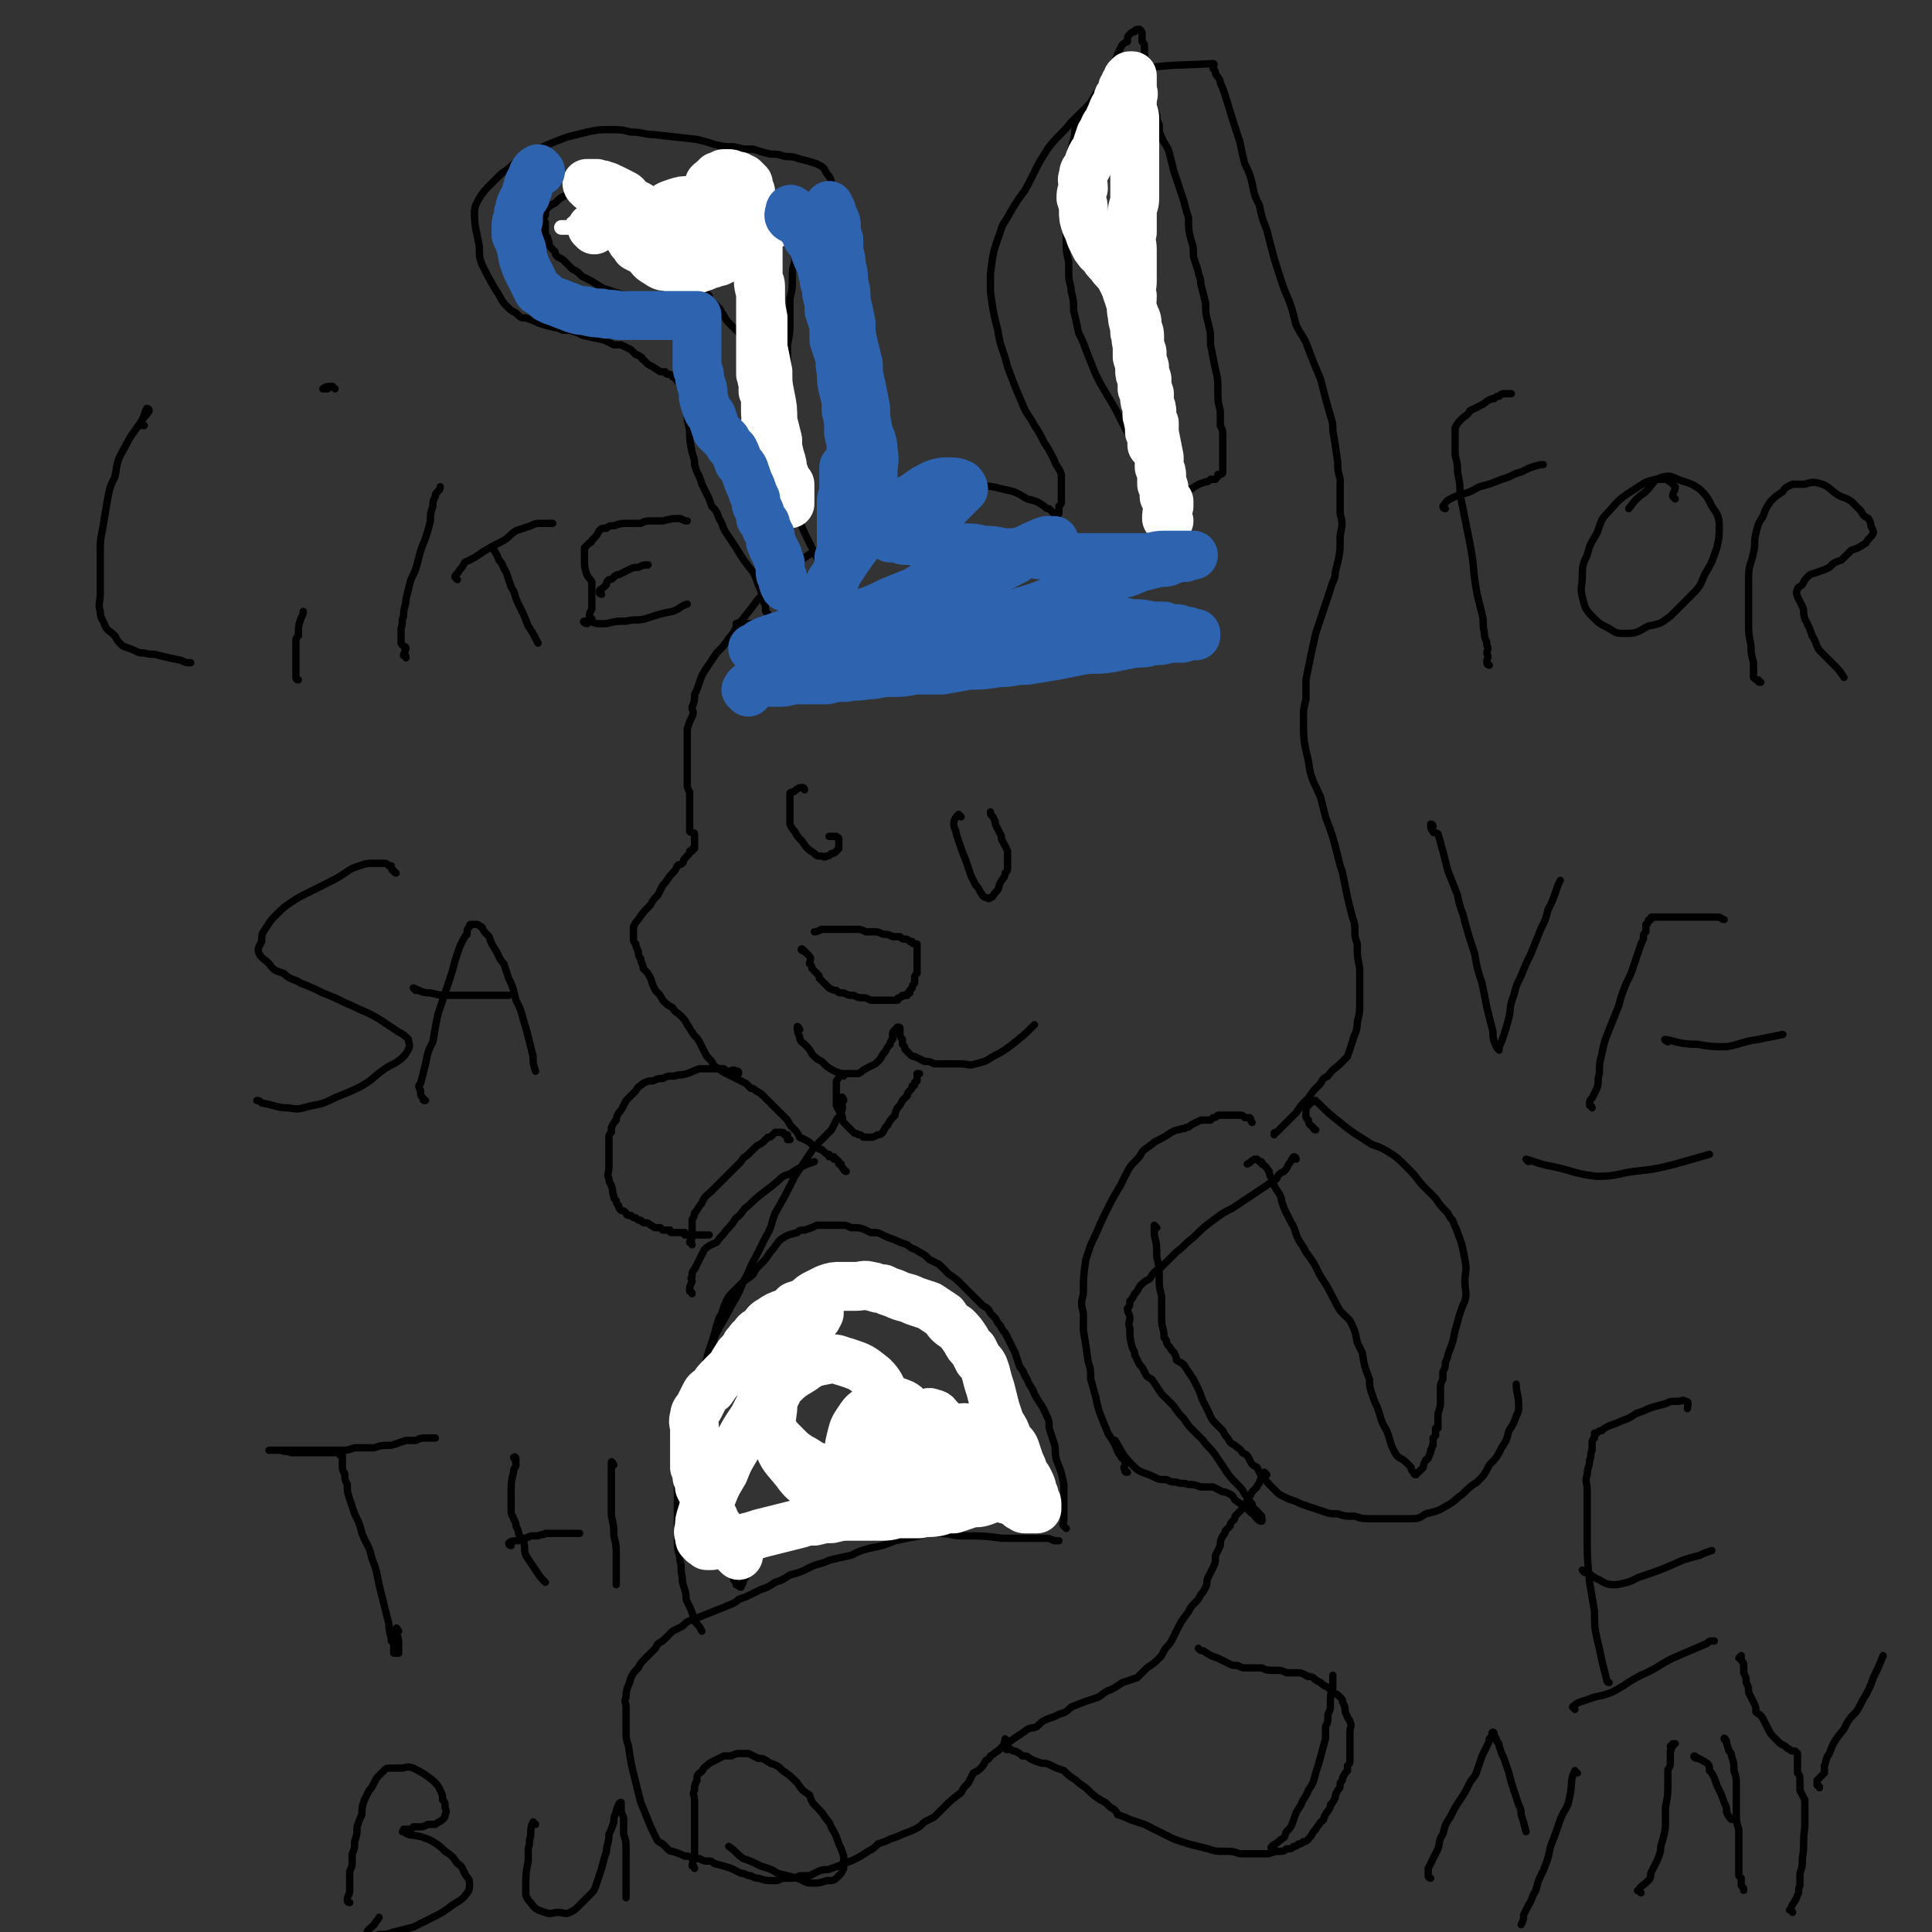 <svg viewBox='0 0 790 790' version='1.1' xmlns='http://www.w3.org/2000/svg' xmlns:xlink='http://www.w3.org/1999/xlink'><rect x="0" y="0" width="790" height="790" fill="#333333" stroke="none"/><g fill='none' stroke='#000000' stroke-width='3' stroke-linecap='round' stroke-linejoin='round'><path d='M315,252c-1,0 -1,0 -1,-1 -1,-1 -1,-1 -1,-3 -2,-5 -1,-5 -3,-9 -1,-3 -1,-3 -2,-5 -4,-5 -4,-5 -7,-10 -2,-3 -2,-3 -4,-6 -2,-3 -1,-3 -3,-6 -1,-3 -1,-3 -3,-5 -1,-3 -1,-3 -2,-5 -1,-2 -1,-2 -2,-4 -1,-4 -2,-4 -3,-8 0,-2 0,-2 -1,-5 -1,-5 -1,-5 -1,-9 -1,-4 -1,-4 -1,-7 0,-2 -1,-2 -1,-3 0,-1 0,-1 0,-2 0,-1 0,-1 -1,-2 0,-1 0,-1 0,-2 0,-1 0,-1 -1,-2 0,-1 0,-1 0,-1 -1,-1 -1,-1 -1,-1 0,-1 0,-1 0,-1 -1,0 -1,0 -1,-1 -1,0 -1,0 -1,0 -1,-1 -1,-1 -2,-1 0,0 -1,0 -1,-1 -1,0 -1,0 -2,0 -3,-2 -3,-2 -5,-3 -1,-1 -1,-1 -2,-2 -1,0 0,-1 -1,-1 -1,-1 -2,-1 -2,-1 -1,-1 -1,-1 -2,-2 -2,-1 -2,-1 -4,-2 -1,0 -2,0 -3,0 -2,-1 -2,-1 -4,-2 -5,-1 -5,-1 -9,-2 -2,-1 -2,-1 -5,-2 -1,0 -1,0 -3,0 -2,-1 -2,-1 -3,-1 -4,-1 -4,-1 -7,-2 -2,-1 -2,-1 -5,-2 -2,0 -2,0 -4,-2 -2,-1 -2,-1 -4,-3 -2,-2 -2,-3 -4,-6 -3,-5 -3,-5 -6,-11 -1,-3 -1,-3 -1,-7 -1,-7 -2,-7 -2,-14 0,-3 1,-4 2,-6 2,-3 2,-3 5,-6 2,-2 2,-2 4,-4 3,-2 3,-2 5,-4 3,-2 3,-3 6,-4 8,-4 8,-4 16,-7 4,-1 4,-1 8,-2 5,-1 5,-1 9,-1 5,0 5,0 9,1 5,0 5,1 9,1 9,1 9,1 18,2 4,1 4,1 7,2 4,1 4,1 8,1 4,1 4,1 8,1 3,1 3,1 7,2 3,0 3,0 6,1 3,0 3,0 6,1 4,1 4,1 7,2 2,1 2,1 3,2 1,2 1,2 2,3 1,2 1,2 1,4 1,2 1,2 2,4 1,4 1,4 2,8 0,2 0,2 0,5 1,3 1,3 1,6 0,3 0,3 1,7 0,3 0,3 1,6 1,7 1,7 1,13 1,4 1,4 1,7 1,3 1,3 1,6 0,4 0,4 0,7 1,3 0,3 1,6 0,7 0,7 1,14 0,3 0,3 1,7 0,3 1,3 1,5 1,3 1,3 2,5 1,4 1,4 2,8 1,2 1,2 1,3 1,1 1,1 1,2 0,1 0,1 1,2 0,0 0,0 1,0 0,0 0,0 1,1 0,0 0,0 1,0 0,0 0,0 0,0 1,0 1,0 1,0 1,0 1,1 1,1 1,0 1,0 2,0 2,0 2,0 3,0 5,0 5,0 10,0 3,0 3,0 7,0 4,0 4,0 7,0 8,0 8,-1 15,1 5,1 5,1 10,4 4,1 4,1 7,3 1,1 1,1 2,1 1,1 1,1 2,2 1,0 1,0 2,0 0,-1 0,-1 0,-3 1,-1 1,-1 1,-2 0,-1 0,-1 0,-2 0,-1 0,-1 0,-2 0,-4 0,-4 0,-7 -1,-3 -2,-3 -3,-6 -2,-4 -2,-4 -4,-7 -2,-4 -2,-4 -4,-7 -2,-4 -3,-4 -5,-9 -3,-7 -3,-7 -6,-15 -2,-8 -3,-8 -4,-15 -2,-8 -2,-8 -3,-16 0,-3 0,-3 0,-7 1,-8 1,-9 4,-17 1,-4 2,-4 4,-8 3,-5 3,-5 6,-9 5,-9 4,-9 10,-18 4,-5 5,-5 9,-10 7,-7 7,-7 14,-14 3,-3 2,-5 7,-6 17,-4 19,-3 37,-4 1,0 0,1 0,2 1,1 1,1 1,2 1,2 2,2 2,4 1,2 1,2 2,5 3,10 3,10 6,19 1,5 1,5 2,9 2,4 2,4 3,8 1,5 1,5 3,9 1,5 1,5 3,10 3,12 3,12 7,24 3,7 3,7 5,15 2,4 2,3 4,7 3,8 3,8 6,15 2,8 2,8 4,15 1,3 1,3 1,6 1,6 1,6 2,13 0,3 0,3 1,7 0,7 0,7 0,14 1,4 1,4 0,9 0,7 0,7 -2,15 0,3 -1,3 -2,7 -3,9 -3,9 -6,18 -2,9 -2,9 -4,19 0,4 0,4 0,8 -1,4 -1,4 -1,8 0,8 0,9 2,17 1,8 2,8 5,15 1,4 1,4 2,8 3,8 3,8 5,16 1,4 1,4 2,7 1,5 1,5 2,10 1,4 1,4 2,8 1,3 1,3 1,5 0,3 0,3 1,6 0,5 0,5 1,10 0,4 0,4 0,8 0,3 0,3 0,5 0,5 0,5 -1,9 0,4 -1,4 -2,8 -1,3 -1,3 -2,6 -1,1 -1,1 -3,3 -2,2 -3,2 -5,5 -2,1 -2,1 -3,3 -3,3 -3,3 -5,6 -3,3 -3,3 -5,6 -1,1 -1,1 -2,2 -1,1 -1,1 -2,2 -2,2 -2,2 -3,3 -1,1 -1,1 -1,1 -1,0 -1,0 -1,1 0,0 0,0 0,0 '/><path d='M538,462c0,0 -1,0 -1,-1 -1,-1 -2,-1 -2,-3 -1,-1 -1,-1 -1,-2 0,-1 0,-1 0,-2 0,0 0,0 0,-1 1,-1 1,-1 2,-2 0,0 0,0 0,0 1,-1 1,-1 2,-1 0,1 0,0 1,1 4,4 4,4 9,8 6,5 7,5 13,9 3,1 3,1 5,2 5,3 5,3 10,8 4,4 3,4 7,8 2,2 2,2 4,4 2,3 2,3 5,6 1,2 1,2 2,3 1,3 1,2 2,5 2,5 2,6 3,11 1,5 0,5 0,9 0,4 1,4 0,8 -1,2 -1,2 -2,5 -1,3 -1,4 -2,7 -1,5 -1,5 -3,10 0,1 0,1 -1,3 0,2 0,2 -1,4 0,1 0,1 0,3 -1,2 -1,2 -1,4 0,1 0,1 0,2 0,2 0,2 0,3 0,2 0,2 -1,5 0,0 0,0 0,1 0,1 0,1 0,2 0,1 0,1 0,1 0,1 0,1 0,2 -1,0 -1,0 -1,0 0,0 0,0 0,0 0,0 0,0 0,0 0,0 0,0 0,1 0,0 0,0 0,0 0,0 0,0 0,1 0,0 0,0 0,0 0,0 0,0 0,0 0,1 0,1 0,1 -1,1 -1,1 -1,1 0,1 0,1 0,1 0,1 0,1 0,1 0,1 0,1 0,1 -1,1 0,1 -1,2 0,0 0,0 0,1 -1,1 0,1 -1,2 0,1 -1,1 -1,1 -1,2 -1,2 -1,3 -1,1 -1,1 -1,1 -1,1 -1,1 -2,2 0,0 0,0 0,0 0,0 0,0 0,0 -1,0 -1,-1 -1,-1 -1,-1 -1,-1 -1,-2 -1,-1 -1,-1 -2,-2 -2,-2 -2,-1 -4,-3 -3,-5 -2,-5 -4,-10 -3,-5 -2,-5 -4,-10 -1,-2 -1,-2 -2,-5 -1,-3 -1,-3 -1,-6 -2,-5 -2,-5 -3,-11 -1,-2 -1,-2 -2,-4 -1,-5 -1,-5 -3,-9 -2,-2 -2,-2 -4,-4 -3,-5 -3,-6 -6,-11 -2,-3 -2,-3 -3,-5 -2,-4 -2,-4 -5,-8 -1,-2 -1,-2 -3,-5 -2,-4 -1,-4 -3,-7 -1,-2 -1,-2 -2,-4 -1,-2 -1,-2 -2,-5 0,-1 0,-1 -1,-3 -2,-3 -2,-3 -3,-6 -1,-2 -1,-2 -1,-3 -1,-1 -1,-2 -3,-3 0,-1 0,-1 -1,-1 0,0 0,0 -1,-1 0,0 -1,0 -1,0 -2,1 -1,1 -3,2 '/><path d='M473,502c0,0 -1,-1 -1,-1 0,1 0,2 0,4 1,4 1,4 1,9 1,4 1,4 1,8 0,4 0,4 1,8 0,3 0,3 0,6 0,2 0,2 0,4 0,3 1,3 1,7 1,1 1,1 1,2 1,2 1,1 2,3 0,0 0,0 1,1 1,2 1,2 1,3 1,1 2,1 3,2 2,3 2,3 4,6 1,2 1,2 2,4 1,2 1,3 2,5 1,2 1,2 2,4 1,2 1,3 3,5 1,1 1,1 3,3 1,2 1,2 2,3 1,2 1,2 3,3 2,2 2,1 3,3 2,1 2,1 3,3 1,2 1,2 3,3 1,2 1,2 2,4 2,1 1,1 3,3 1,1 1,1 3,3 1,1 1,1 3,2 2,1 2,1 5,2 2,1 2,1 5,2 3,1 3,1 6,2 3,1 3,1 6,1 3,1 3,1 7,1 3,1 3,1 7,1 4,0 4,0 7,0 4,0 4,0 8,0 4,0 4,0 7,-2 4,-1 5,-1 8,-3 4,-2 4,-3 7,-5 3,-3 3,-3 6,-5 3,-3 3,-3 5,-7 3,-3 3,-3 5,-7 2,-3 2,-3 3,-7 2,-3 2,-3 3,-6 1,-2 1,-2 1,-4 0,-5 -1,-5 -1,-9 '/><path d='M518,603c0,0 -1,-1 -1,-1 -1,1 -1,2 -2,4 0,1 -1,1 -1,2 -1,1 -1,1 -2,2 -1,2 -1,2 -2,3 0,1 0,1 -1,2 -1,2 -1,2 -2,3 -1,1 -1,1 -2,2 0,1 0,1 -1,2 -1,1 -1,1 -1,2 -1,1 -1,1 -2,2 0,1 0,1 -1,2 -1,2 -1,2 -1,4 -1,2 -1,2 -2,4 0,3 0,3 -1,5 -1,2 -1,2 -2,4 -1,2 0,2 -1,4 -1,2 -1,2 -2,3 -1,2 -1,2 -2,3 -2,2 -2,2 -3,4 -3,4 -3,4 -5,8 -1,2 -1,2 -2,4 -1,2 -2,2 -3,4 -1,2 -1,2 -2,3 -2,2 -2,2 -5,4 -2,2 -2,2 -4,4 -3,1 -3,1 -6,2 -3,2 -3,2 -5,3 -3,1 -3,2 -5,3 -6,2 -6,2 -11,4 -2,2 -2,2 -5,3 -2,1 -2,1 -5,2 -2,1 -2,1 -4,3 -2,1 -3,0 -5,2 -3,2 -3,2 -6,4 -1,1 -1,1 -3,2 -1,1 -1,1 -2,2 -2,1 -1,1 -3,2 -1,2 -1,1 -2,2 -1,2 -1,2 -2,3 -1,1 -1,1 -3,2 -1,2 -1,2 -2,4 -2,2 -2,2 -3,4 -4,3 -4,3 -7,6 -2,2 -2,2 -4,4 -2,1 -2,1 -4,2 -2,2 -2,2 -4,3 -2,1 -2,1 -5,2 -2,1 -2,1 -5,2 -2,1 -2,1 -5,2 -2,2 -2,2 -4,3 -3,2 -3,2 -5,3 -2,1 -2,1 -5,2 -2,1 -2,1 -5,2 -2,1 -2,0 -5,1 -2,1 -2,1 -4,2 -2,0 -2,0 -4,0 -2,1 -2,1 -4,1 -1,0 -1,0 -3,0 -2,1 -2,1 -3,1 -3,0 -4,0 -7,-1 -1,0 -1,0 -3,-1 -2,0 -2,-1 -4,-1 -2,-1 -2,-1 -4,-2 -3,-1 -3,-1 -7,-2 -1,-1 -1,-1 -3,-1 -1,0 -1,0 -3,-1 -1,0 -1,0 -3,0 -1,-1 -1,-1 -3,-1 -2,-1 -2,-1 -5,-2 -1,0 -1,0 -2,-1 -1,-1 -1,-1 -2,-2 -2,-1 -2,-1 -3,-3 -3,-6 -3,-7 -6,-14 -1,-4 -1,-4 -2,-8 -2,-8 -2,-8 -3,-15 -1,-3 -1,-3 -1,-6 0,-3 0,-3 0,-5 0,-2 0,-2 0,-5 0,-2 -1,-2 0,-4 0,-4 1,-4 2,-8 1,-2 1,-2 3,-4 1,-2 1,-2 3,-4 2,-2 2,-2 4,-4 1,-2 1,-2 3,-3 2,-2 2,-2 4,-4 2,-1 2,-1 4,-2 2,-2 2,-2 5,-3 5,-2 5,-2 10,-4 3,-1 2,-1 5,-2 2,-1 2,-1 3,-2 3,-1 3,-1 5,-2 2,-1 2,-1 4,-2 3,-1 3,-1 6,-3 3,-1 3,-1 6,-3 4,-1 4,-1 8,-3 4,-2 4,-1 8,-3 4,-1 4,-1 9,-2 4,-2 4,-2 8,-3 5,-1 5,-1 10,-3 5,-1 5,-1 10,-2 4,-1 4,-2 8,-3 5,-1 5,-1 9,-3 4,-1 4,-1 8,-3 4,-1 4,-1 7,-2 3,0 3,1 7,1 '/><path d='M412,712c0,0 -1,-1 -1,-1 0,1 -1,3 0,4 1,1 1,0 2,0 1,1 1,1 2,1 2,1 2,1 3,2 2,0 2,0 3,1 2,1 2,1 5,2 2,0 2,0 4,1 2,1 2,1 5,2 2,2 2,2 5,4 2,2 3,2 5,4 2,2 2,2 5,4 2,1 2,1 4,3 2,1 2,1 3,3 3,1 3,1 5,2 3,1 3,1 6,2 6,3 6,3 12,6 3,1 3,1 6,2 4,1 4,1 8,2 3,1 3,1 7,1 3,0 3,0 6,1 3,0 3,0 6,0 2,0 2,0 5,0 2,0 2,-1 5,-1 2,0 2,0 3,-1 2,0 2,0 3,-1 1,0 1,0 2,-1 1,0 1,0 2,-1 1,0 1,0 2,-1 2,-2 1,-2 3,-4 1,-2 1,-1 2,-3 2,-1 1,-2 2,-3 1,-2 2,-2 2,-4 1,-1 1,-1 2,-3 0,-1 0,-1 1,-3 1,-1 1,-1 1,-3 1,-1 1,-1 1,-2 1,-2 1,-2 2,-3 0,-1 0,-1 0,-2 1,-1 1,-1 1,-3 0,-1 0,-1 0,-2 0,-1 0,-1 0,-2 0,-2 0,-2 0,-4 0,-2 0,-2 0,-3 0,-2 1,-2 0,-4 0,-1 -1,-1 -1,-2 -1,-2 -1,-2 -1,-3 0,-1 0,-1 -1,-3 0,-1 0,-1 -1,-2 -1,-1 -1,-1 -3,-2 -1,-1 -1,-1 -2,-2 -2,-1 -2,-1 -3,-2 -2,-1 -2,-1 -3,-2 -2,-1 -2,0 -3,-1 -2,-1 -2,-1 -4,-1 -2,0 -2,0 -4,0 -2,-1 -2,-1 -5,-1 -3,0 -3,0 -5,-1 -3,0 -3,0 -6,0 -2,0 -2,0 -4,-1 -2,0 -2,0 -4,-1 -2,-1 -2,-1 -4,-2 -3,-1 -3,-1 -6,-3 -1,0 -1,0 -2,-1 '/><path d='M436,625c-1,-1 -1,-1 -1,-1 -1,-1 0,-1 0,-2 0,-2 0,-2 0,-3 0,-2 0,-2 0,-4 0,-2 0,-2 0,-4 0,-2 0,-2 0,-4 -1,-5 -1,-5 -3,-10 -1,-4 0,-4 -1,-7 -1,-3 -1,-3 -2,-6 0,-3 0,-3 -1,-5 -2,-5 -3,-5 -5,-9 -1,-3 -2,-3 -3,-6 -2,-3 -1,-3 -3,-5 -1,-3 -1,-3 -2,-6 -1,-2 -1,-2 -2,-4 -1,-2 -1,-2 -2,-4 -1,-1 -1,-1 -2,-3 -1,-1 -1,-1 -2,-3 -1,-1 -1,-1 -2,-2 -1,-2 -1,-2 -3,-3 -2,-2 -2,-2 -4,-4 -2,-2 -2,-2 -5,-5 -2,-2 -2,-2 -5,-4 -2,-2 -2,-2 -4,-4 -2,-1 -2,-1 -4,-2 -2,-2 -2,-2 -4,-3 -3,-2 -3,-1 -5,-3 -3,-1 -3,-1 -5,-2 -3,-1 -3,-1 -5,-2 -2,-1 -2,-1 -5,-1 -4,-2 -4,-2 -8,-2 -2,-1 -2,-1 -4,-1 -3,0 -3,0 -5,0 -3,0 -3,0 -5,0 -2,1 -2,1 -5,2 -2,0 -2,0 -3,1 -4,1 -4,1 -7,3 -2,2 -2,3 -4,5 -2,3 -2,3 -4,5 -2,2 -2,2 -3,4 -2,2 -3,2 -5,4 -1,1 -1,1 -3,3 -2,2 -2,2 -3,4 -2,4 -1,4 -3,7 -1,3 -1,3 -2,7 -1,3 -1,3 -2,6 -1,3 -1,3 -1,7 -1,4 -1,4 -1,8 -1,4 -1,4 -1,7 0,4 0,4 -1,7 0,3 0,3 0,6 0,3 0,3 0,7 0,3 0,3 0,7 1,6 1,6 2,12 1,2 1,2 2,5 1,3 1,3 2,6 1,3 1,3 2,6 1,3 1,3 2,5 0,2 0,2 1,5 1,1 1,1 2,3 1,1 1,1 1,3 1,1 1,1 1,2 1,0 1,1 2,1 0,-1 1,-1 1,-3 1,-1 1,-1 1,-2 1,-1 1,-1 1,-2 1,-2 2,-2 3,-4 0,-2 0,-2 1,-3 1,-1 1,-1 2,-2 3,-1 3,-1 7,-3 2,-1 2,-1 5,-1 5,-1 5,-1 10,-2 8,0 8,0 15,0 5,0 5,0 9,0 9,0 9,0 18,0 4,0 4,0 8,0 5,0 5,1 9,1 9,0 9,0 17,1 3,0 3,0 7,0 2,0 2,0 5,0 2,0 2,0 5,0 2,0 2,0 4,1 1,0 1,0 2,0 '/><path d='M345,450c0,-1 -1,-2 -1,-1 0,2 1,3 0,6 0,2 -1,1 -2,3 -1,2 -1,2 -2,4 -2,2 -2,2 -3,3 -2,2 -2,2 -4,4 -2,3 -2,3 -4,6 -2,3 -2,3 -4,6 -4,8 -4,8 -8,15 -2,5 -1,5 -4,10 -2,4 -2,4 -4,8 -3,5 -2,5 -5,10 -2,5 -2,5 -5,10 -2,4 -2,4 -5,9 -2,4 -2,4 -3,8 -2,5 -2,5 -4,9 -1,4 -1,4 -3,8 -1,3 -1,3 -2,7 -1,2 -1,2 -1,5 -1,3 -1,3 -2,6 0,3 0,3 0,6 -1,4 -1,4 -1,8 -1,4 -1,4 -1,7 0,4 0,4 0,8 0,4 0,4 0,9 0,4 0,4 0,7 0,4 1,4 1,7 1,3 0,3 1,7 0,2 0,2 1,5 1,3 0,3 1,5 2,4 2,4 3,8 2,2 2,2 3,4 '/><path d='M346,479c0,0 -1,0 -1,-1 -1,-1 -1,-1 -1,-2 0,0 0,0 -1,0 0,-1 0,-1 0,-1 -1,-1 -1,-1 -1,-1 0,0 0,0 -1,0 0,0 0,-1 0,-1 -1,0 -1,0 -2,0 0,-1 0,-1 0,-1 -1,0 -1,0 -2,-1 0,0 0,0 -1,-1 -1,0 -1,0 -2,-1 -1,0 -1,0 -2,-1 -1,-1 -1,-1 -3,-2 -1,-1 -1,0 -2,-1 -1,-2 -1,-2 -3,-4 -1,-1 -1,-1 -2,-3 -1,-1 -1,-1 -2,-2 -1,-1 -1,-1 -2,-2 -1,-1 -1,-1 -2,-2 -1,-1 -1,-1 -2,-2 -1,-1 -1,-1 -2,-2 -1,-1 -1,-1 -3,-2 -1,-1 -1,-1 -2,-1 -1,-1 -1,-1 -2,-2 -2,-1 -2,-1 -4,-2 -2,-1 -2,-1 -4,-2 -2,-1 -2,-1 -3,-2 -2,-1 -2,-1 -3,-3 -2,-2 -2,-2 -3,-4 -1,-2 -1,-2 -2,-4 -1,-2 -2,-2 -3,-4 -1,-1 -1,-2 -2,-3 -1,-2 -1,-2 -3,-4 -1,-1 -2,-1 -3,-3 -2,-1 -2,-1 -4,-3 -1,-2 -1,-2 -3,-4 -1,-2 -1,-2 -2,-5 -1,-2 -1,-2 -3,-4 0,-2 -1,-2 -1,-4 -1,-1 -1,-2 -1,-3 -1,-2 -1,-2 -1,-3 -1,-1 -1,-1 -1,-3 0,-1 0,-1 0,-2 0,-1 0,-1 0,-2 1,-2 1,-2 2,-3 2,-3 2,-3 5,-6 1,-2 1,-2 3,-4 1,-2 1,-2 2,-4 2,-2 2,-3 4,-5 1,-1 1,-1 2,-3 1,-1 1,0 2,-1 1,-1 0,-1 1,-2 1,-1 1,-1 1,-1 1,-1 1,-1 1,-2 1,0 1,0 1,0 0,-1 0,-1 1,-1 0,-1 0,-1 0,-1 0,-1 0,-1 0,-1 0,0 0,0 0,-1 0,0 0,0 0,-1 0,0 0,0 0,0 0,-1 0,-1 0,-2 0,-1 -1,0 -2,-1 0,-2 0,-2 0,-3 0,-4 0,-4 0,-8 0,-2 0,-2 0,-5 -1,-2 -1,-2 -1,-4 0,-3 0,-3 0,-5 0,-4 0,-4 0,-7 0,-3 0,-3 0,-5 0,-3 0,-3 0,-5 1,-3 1,-3 2,-5 1,-2 0,-2 0,-4 1,-2 1,-3 1,-5 1,-2 1,-2 2,-5 1,-3 1,-3 3,-6 2,-3 2,-3 4,-6 3,-3 3,-3 5,-6 3,-3 2,-4 5,-7 4,-5 4,-5 7,-9 4,-4 4,-4 8,-8 4,-4 4,-3 8,-7 3,-2 3,-2 6,-4 '/><path d='M302,439c0,-1 0,-1 -1,-1 -1,-1 -2,0 -3,0 -1,0 -1,0 -2,-1 0,0 0,0 -1,0 -1,0 -1,0 -2,0 0,0 0,0 -1,0 -1,0 -1,0 -2,0 -1,0 -1,0 -2,0 -1,0 -1,0 -2,0 -3,1 -2,1 -5,2 -3,1 -3,0 -5,1 -3,0 -3,0 -5,1 -2,0 -2,0 -4,1 -2,0 -2,0 -4,1 -1,1 -2,1 -3,3 -1,1 -1,1 -3,3 -1,1 -1,1 -2,3 -1,2 -1,2 -2,3 -1,2 -1,2 -1,3 -1,1 -1,1 -2,3 0,1 0,1 0,2 -1,1 -1,1 -1,2 0,1 0,1 0,2 0,2 0,2 0,3 0,1 0,1 0,3 0,2 0,2 0,4 0,3 -1,3 0,5 0,2 1,2 1,3 1,2 0,2 1,4 0,1 0,1 1,2 0,1 0,1 1,2 0,1 0,1 1,2 1,0 1,0 2,1 0,1 1,1 2,1 1,1 1,1 2,1 1,1 1,1 2,1 1,1 1,1 2,1 1,0 1,0 2,1 1,0 1,1 2,1 1,0 1,0 2,0 1,1 1,1 1,1 1,0 1,0 2,0 0,0 0,0 1,0 0,1 0,1 1,1 0,0 0,0 1,0 0,0 0,0 1,0 0,0 0,0 0,0 0,0 0,0 1,0 0,0 0,0 0,0 0,0 0,0 1,0 0,0 0,0 0,0 0,0 0,0 1,0 0,0 0,1 0,1 0,0 0,0 1,0 2,0 2,0 3,0 3,0 3,0 6,0 '/><path d='M283,509c0,-1 -1,-1 -1,-1 0,-1 1,-1 1,-2 0,0 0,0 0,0 0,-1 0,-1 0,-1 0,0 0,0 0,0 0,-1 0,-1 0,-1 0,0 0,0 0,-1 0,0 0,0 0,-1 0,0 0,0 0,-1 0,-1 0,-1 0,-2 0,-1 1,-1 1,-3 2,-2 1,-2 3,-4 1,-3 2,-3 4,-5 2,-2 2,-2 4,-4 2,-2 2,-2 4,-4 2,-2 2,-2 4,-4 1,-2 2,-2 3,-3 2,-2 2,-2 3,-3 1,-1 2,-1 3,-2 1,-1 1,-1 2,-2 1,0 1,0 2,-1 0,0 0,0 1,-1 1,0 1,0 1,0 1,0 1,0 1,0 0,0 1,0 1,0 1,0 0,1 1,1 0,0 0,0 1,0 0,1 0,1 0,1 0,0 0,0 0,0 0,0 0,0 0,1 0,0 0,0 0,0 0,0 0,0 1,0 0,0 0,0 0,0 '/><path d='M283,529c0,-1 -1,-1 -1,-1 0,-2 0,-2 1,-4 0,-1 -1,-1 0,-2 0,-2 0,-2 1,-3 2,-4 2,-4 4,-8 2,-2 3,-2 5,-3 2,-3 2,-2 4,-5 2,-2 2,-2 4,-5 3,-2 2,-3 5,-5 5,-5 6,-5 12,-10 2,-2 2,-2 5,-3 3,-2 3,-2 5,-3 2,-1 2,-1 5,-2 '/><path d='M461,602c-1,0 -1,0 -1,-1 -1,-1 0,-1 0,-2 0,0 0,0 0,-1 0,0 0,0 0,-1 -1,-1 -1,0 -2,-2 -1,-1 -1,-2 -2,-4 -1,-2 -1,-2 -3,-5 -1,-3 -1,-2 -2,-5 -2,-5 -2,-5 -3,-10 -1,-3 -1,-4 -2,-7 0,-4 0,-4 -1,-7 -1,-7 -1,-7 -2,-13 0,-4 0,-4 0,-7 -1,-4 -1,-4 0,-8 0,-7 0,-7 1,-14 1,-3 1,-3 2,-6 3,-6 3,-7 6,-13 3,-6 3,-6 6,-11 1,-2 1,-2 2,-4 2,-4 2,-4 5,-7 1,-1 1,-1 2,-3 2,-2 3,-2 5,-4 4,-2 4,-2 7,-4 2,-1 2,-1 3,-1 2,-1 2,0 3,-1 1,0 1,0 2,-1 2,-1 2,-1 4,-2 1,0 1,0 2,0 1,0 1,0 2,0 1,-1 1,-1 1,-1 1,0 1,0 2,-1 2,0 2,0 3,0 1,0 1,0 2,0 1,0 1,0 2,0 0,0 0,0 1,0 1,0 1,0 1,0 1,0 1,0 2,1 1,0 1,0 2,0 1,1 0,1 1,2 '/><path d='M530,474c0,0 0,-1 -1,-1 -1,1 -1,2 -2,3 -1,2 -1,2 -2,3 -2,1 -2,1 -3,3 -3,2 -3,2 -6,4 -3,2 -3,2 -6,4 -3,2 -3,2 -6,4 -4,2 -4,2 -8,5 -4,3 -4,3 -8,7 -4,3 -3,3 -7,6 -3,3 -3,3 -6,6 -3,2 -3,2 -5,5 -2,1 -2,1 -4,3 -1,2 -1,2 -2,3 -1,2 -1,2 -2,3 0,2 0,2 -1,3 0,2 1,2 1,4 0,2 -1,2 0,4 0,4 0,4 1,8 1,2 1,2 1,3 1,2 1,2 2,4 1,1 1,1 2,3 1,2 1,2 3,3 2,3 2,3 4,6 3,3 3,3 5,5 2,3 2,3 4,5 2,3 2,3 4,5 2,2 2,2 4,4 2,3 3,3 5,6 2,3 2,3 4,6 2,3 2,3 5,6 2,2 2,2 3,4 2,2 1,2 3,4 0,1 0,1 1,2 1,1 1,1 2,2 1,1 1,1 1,2 0,0 0,0 0,1 0,0 0,0 0,0 0,0 0,0 0,0 -1,0 -1,0 -2,-1 -1,-1 -1,-1 -1,-2 -1,0 -1,0 -2,-1 -1,-1 -1,-1 -2,-2 -1,-1 -2,-1 -3,-2 -2,-1 -1,-2 -3,-3 -2,-1 -2,-1 -3,-1 -2,-1 -2,-1 -4,-2 -3,0 -3,0 -5,0 -3,-1 -3,-1 -5,-1 -3,-1 -3,0 -5,-1 -2,0 -2,0 -4,-1 -3,0 -3,0 -5,-1 -2,-1 -2,-1 -5,-2 -2,-1 -2,-1 -4,-3 -4,-4 -4,-5 -7,-10 '/><path d='M483,219c0,0 -1,-1 -1,-1 -2,0 -3,1 -4,1 -1,-1 -1,-1 -2,-2 -1,-1 -1,-1 -1,-2 -1,-1 -1,-2 -1,-3 -1,-2 -1,-2 -1,-4 -1,-2 -1,-2 -1,-4 -2,-3 -2,-3 -3,-7 0,-1 -1,-1 -1,-3 -1,-3 -1,-3 -2,-6 -1,-3 -1,-3 -2,-7 -3,-4 -3,-4 -5,-8 -3,-6 -3,-6 -6,-11 -3,-5 -3,-5 -5,-9 -2,-5 -2,-5 -4,-10 -1,-3 -1,-3 -3,-7 -1,-5 -1,-5 -2,-9 0,-4 0,-4 -1,-8 0,-3 -1,-3 -1,-7 0,-3 0,-3 0,-5 -1,-4 -1,-4 -1,-8 0,-3 0,-3 0,-7 0,-3 0,-3 0,-7 0,-3 0,-3 0,-6 0,-3 0,-3 0,-7 1,-3 1,-3 1,-7 1,-4 1,-4 2,-8 1,-3 0,-3 1,-7 2,-3 3,-3 5,-6 2,-4 2,-4 4,-7 2,-3 2,-3 4,-7 1,-3 1,-3 3,-5 1,-3 1,-3 2,-5 1,-2 1,-2 3,-3 0,-2 0,-2 1,-3 1,-1 1,-1 2,-1 0,-1 1,-1 1,-1 1,0 1,0 1,0 1,1 1,1 1,2 0,1 0,1 0,3 1,1 1,1 1,3 0,1 0,1 0,2 0,2 0,2 1,3 0,1 0,1 0,3 1,1 1,1 1,3 0,2 1,2 1,4 0,3 0,3 0,6 1,3 1,3 2,6 0,2 0,2 1,4 0,3 0,3 1,5 1,3 2,3 3,6 1,4 1,4 2,8 1,3 1,3 2,6 1,3 1,3 2,6 1,4 1,4 2,7 0,5 0,5 1,9 1,3 1,3 1,7 1,3 1,3 2,6 0,2 1,2 1,5 1,4 1,4 2,8 0,4 0,4 1,8 1,4 1,4 1,9 1,5 1,5 2,10 1,4 1,4 1,9 0,4 0,4 1,8 0,3 0,3 0,6 1,2 1,2 1,5 0,2 0,2 0,4 0,1 0,1 0,3 0,1 0,1 0,3 0,1 0,1 0,2 0,1 0,1 0,2 0,1 -1,1 -2,1 0,1 0,1 -1,2 -1,0 -1,0 -2,0 -1,1 -1,1 -2,1 -3,1 -3,1 -6,3 -3,1 -3,1 -5,3 '/><path d='M340,236c0,0 -1,0 -1,-1 -1,-1 -1,-1 -2,-3 0,0 0,0 -1,-1 -1,-2 -1,-1 -2,-3 -1,-2 -1,-2 -2,-4 -3,-6 -3,-6 -6,-13 -1,-2 -1,-2 -2,-5 -1,-3 -1,-3 -1,-5 -1,-2 -1,-2 -2,-5 -1,-4 -1,-4 -1,-7 -1,-4 -1,-4 -2,-7 0,-3 -1,-3 -1,-7 -1,-2 -1,-2 -1,-5 -1,-4 -1,-4 -3,-8 0,-4 0,-4 -1,-8 -2,-3 -2,-3 -3,-6 -1,-3 0,-4 -2,-6 -2,-3 -2,-3 -4,-5 -2,-2 -2,-2 -4,-4 -2,-2 -2,-2 -3,-4 -1,-1 -1,-2 -2,-3 -1,-1 -1,-1 -3,-3 -1,-1 -1,-1 -1,-2 -1,-1 -1,-1 -2,-2 0,-1 0,0 -1,-1 -1,0 0,-1 -1,-1 0,0 0,0 -1,0 0,0 0,0 0,0 -1,0 -1,0 -1,1 -1,0 0,0 -1,1 0,0 0,0 0,0 -1,1 -1,1 -1,1 0,0 -1,0 -1,1 0,0 0,0 0,0 -1,1 -1,1 -1,1 0,0 0,0 0,1 -1,0 -1,0 -2,0 0,0 0,0 -1,0 -1,0 -1,0 -1,0 -1,0 -1,0 -3,0 -2,-1 -2,-1 -4,-1 -2,-1 -2,-1 -5,-1 -2,0 -2,0 -5,0 -3,-1 -3,0 -6,-1 -3,-1 -3,-1 -6,-2 -2,-1 -2,-1 -5,-3 -2,-1 -2,-1 -4,-2 -2,-2 -2,-2 -4,-3 -2,-2 -2,-2 -3,-3 -1,-1 -1,-1 -3,-2 -1,-1 -1,-1 -1,-2 -1,-1 -1,-1 -2,-2 -1,-1 0,-2 -1,-3 0,-1 0,-1 -1,-2 0,-1 0,-2 0,-3 0,-1 0,-1 0,-2 -1,-2 -1,-2 0,-3 0,-2 0,-2 1,-3 1,-1 1,-1 3,-2 2,-2 2,-2 4,-3 3,-1 3,0 6,-1 3,0 3,-1 6,-1 4,0 4,0 9,0 4,0 4,0 8,1 4,0 4,1 8,1 5,1 5,2 9,3 4,0 4,0 9,1 4,0 4,0 7,1 4,0 4,1 8,1 3,1 4,1 7,1 3,0 3,0 6,1 2,0 2,0 5,1 1,0 1,0 3,0 2,1 2,1 3,2 1,0 1,0 2,0 0,1 0,0 1,1 0,0 0,0 0,1 0,0 0,0 0,1 0,0 0,0 0,1 -1,0 -1,0 -2,1 0,0 0,1 0,1 -1,2 -1,2 -1,4 0,3 0,3 0,6 -1,3 -1,3 -1,6 0,5 0,5 -1,9 0,5 0,5 0,9 0,5 0,5 -1,10 0,6 0,6 0,12 0,5 0,5 0,10 0,6 0,6 0,12 0,5 0,5 0,11 0,5 0,5 0,10 0,3 0,3 0,7 0,4 0,4 0,7 0,3 0,3 0,5 0,2 0,2 0,4 0,2 0,2 0,3 0,1 0,1 0,2 0,1 0,1 0,1 0,0 0,0 0,0 0,1 0,0 0,0 0,0 0,0 -1,0 0,0 0,0 0,0 -1,0 -1,0 -1,0 0,0 0,0 0,0 0,0 0,0 0,0 0,0 0,0 0,0 0,1 0,0 1,1 0,0 0,0 0,0 1,0 1,0 1,1 '/><path d='M327,421c0,0 -1,-2 -1,-1 0,1 0,2 1,4 0,2 1,2 2,3 2,2 2,2 3,4 2,2 2,2 4,3 1,1 1,1 2,2 3,2 3,2 6,3 1,0 1,0 2,0 3,0 3,0 5,0 2,-1 1,-1 3,-2 2,-1 2,-1 4,-2 1,-1 1,-1 2,-2 1,-2 1,-2 2,-3 1,-2 1,-2 2,-3 0,-1 0,-1 1,-2 0,-1 0,-1 0,-2 0,-1 0,-1 1,-2 0,0 0,0 1,-1 0,0 0,0 0,0 1,0 1,0 1,1 0,0 0,0 0,1 0,2 0,2 1,3 0,1 0,1 0,2 1,1 1,1 1,2 1,1 1,1 2,2 1,1 1,1 2,1 2,1 2,1 4,2 2,0 2,0 4,1 3,0 3,0 5,0 3,0 3,0 6,0 3,0 3,1 6,0 4,-1 4,-1 7,-3 4,-2 4,-2 8,-5 5,-4 5,-4 9,-8 '/><path d='M345,440c-1,0 -1,-1 -1,-1 -1,1 -1,2 -2,3 0,1 0,1 0,2 0,2 0,2 0,4 0,2 0,3 0,4 1,2 1,2 2,4 1,1 0,1 1,3 1,1 1,1 2,2 1,1 1,1 2,2 1,1 1,0 2,1 1,0 1,0 2,1 2,0 2,0 3,0 1,0 1,0 3,-1 1,0 1,0 2,-1 1,-2 1,-2 2,-3 1,-2 1,-2 3,-4 0,-1 0,-1 1,-3 1,-1 1,-1 2,-3 1,-1 1,-1 2,-2 0,-1 0,-1 1,-2 1,-1 1,-1 1,-2 1,0 1,0 1,-1 0,-1 0,0 1,-1 0,-1 0,-1 0,-1 0,-1 0,-1 0,-1 0,0 0,0 0,-1 0,0 0,0 0,0 0,0 0,0 0,0 0,0 0,0 1,0 '/><path d='M329,389c-1,0 -2,-1 -1,-1 1,1 2,2 3,3 1,1 0,2 0,3 1,1 1,1 1,2 1,1 1,1 2,2 1,1 1,1 1,2 1,1 1,1 2,2 1,1 1,1 2,2 2,1 2,1 3,1 1,1 1,1 3,1 2,1 2,1 4,1 2,1 2,1 4,1 1,0 1,0 3,1 2,0 2,0 4,0 1,0 1,0 2,0 1,0 1,0 3,0 1,0 1,0 2,0 0,-1 0,-1 1,-1 1,-1 1,0 1,-1 1,0 1,0 2,0 0,-1 0,-1 1,-1 0,-1 0,-1 0,-1 1,-1 1,-1 1,-1 0,-1 0,-1 1,-2 0,0 0,0 0,-1 0,-1 0,-1 0,-1 0,-1 0,-1 1,-2 0,-1 0,-1 0,-2 0,-1 0,-1 0,-2 0,-1 0,-1 0,-2 0,-1 0,-1 0,-2 0,0 0,0 0,-1 0,-1 0,-1 0,-2 0,0 0,0 0,-1 -1,0 -1,0 -1,0 -1,0 -1,-1 -1,-1 -1,0 -1,0 -1,0 -1,-1 -1,-1 -2,-1 -1,0 -1,0 -2,-1 -1,0 -1,0 -3,0 -2,-1 -2,-1 -4,-1 -2,-1 -2,-1 -4,-1 -1,0 -1,0 -3,0 -2,-1 -2,-1 -4,-1 -2,0 -2,0 -5,0 -2,0 -2,0 -4,0 -3,0 -3,0 -5,0 -2,1 -2,1 -3,1 '/><path d='M329,323c0,0 0,-1 -1,-1 -2,0 -2,1 -4,2 -1,0 -1,0 -1,1 0,2 0,2 0,4 0,2 0,2 0,4 0,2 0,2 0,4 1,2 1,2 2,3 1,2 1,2 3,4 2,3 2,3 5,5 1,1 1,1 2,1 2,0 2,1 3,0 1,0 1,0 2,-1 1,0 1,0 2,-1 0,0 0,0 1,-1 0,0 0,0 0,-1 0,-1 0,-1 0,-1 0,-1 0,-1 0,-1 0,-1 0,-1 0,-1 0,-1 -1,0 -1,-1 -1,0 -1,0 -1,0 -1,0 -1,0 -1,0 -1,0 -1,0 -1,0 '/><path d='M393,334c0,0 -1,-1 -1,-1 -1,1 -2,2 -2,4 0,2 1,2 1,4 2,6 2,6 4,11 1,3 1,3 2,6 1,2 1,2 2,4 1,1 1,1 2,3 1,1 0,1 2,2 1,0 1,1 2,0 1,0 1,-1 2,-2 2,-2 1,-2 2,-4 1,-2 2,-2 2,-4 1,-1 1,-1 1,-3 0,-1 0,-1 0,-3 0,-2 0,-2 0,-3 -1,-2 -1,-2 -2,-4 -1,-1 0,-2 -1,-3 -1,-2 -1,-2 -2,-4 0,-1 0,-1 -1,-3 -1,-1 -1,-1 -1,-2 '/><path d='M302,256c0,-1 -1,-1 -1,-1 2,-1 3,0 5,0 1,0 1,0 1,0 3,0 3,1 6,1 2,0 2,0 5,0 3,0 3,0 5,-1 3,0 3,0 6,0 2,0 2,0 5,0 2,0 2,0 5,0 3,0 3,0 5,0 3,0 3,-1 6,0 2,0 2,0 4,1 2,0 2,0 4,1 1,0 1,0 3,1 1,0 1,0 2,1 0,0 0,0 1,1 1,0 1,0 1,1 0,0 0,0 1,1 0,0 0,0 1,0 '/><path d='M404,253c0,0 -2,-1 -1,-1 3,-1 4,0 9,-1 3,0 3,0 6,-1 9,0 9,-1 18,-1 6,-1 6,0 12,0 6,-1 6,-1 12,0 7,0 7,0 13,1 8,1 8,1 15,3 '/><path d='M59,174c-1,0 -2,0 -1,-1 0,-2 1,-2 3,-5 0,0 0,-1 -1,-1 -1,2 -1,3 -2,5 -4,6 -4,5 -7,11 -3,5 -3,6 -4,12 -2,4 -2,4 -3,9 -1,6 -1,6 -2,12 -1,5 -1,5 -1,10 0,4 0,4 0,8 0,5 0,5 0,9 0,3 -1,4 0,7 0,3 1,3 2,6 1,2 2,2 4,4 1,2 1,2 3,4 2,1 3,1 5,2 2,1 2,1 4,1 3,1 3,0 6,1 4,1 4,1 9,2 2,1 2,1 4,1 '/><path d='M122,278c0,0 -1,0 -1,-1 0,-2 0,-2 0,-4 0,-2 0,-2 0,-4 0,-1 0,-1 0,-3 0,-2 0,-2 0,-3 0,-2 0,-2 1,-3 0,-4 0,-4 1,-7 1,-2 1,-2 1,-3 '/><path d='M137,159c0,0 -1,-1 -1,-1 -2,0 -3,0 -4,1 0,0 1,0 2,0 '/><path d='M166,269c0,-1 0,-1 -1,-1 0,-1 1,-2 1,-3 0,-1 -1,0 -2,-2 0,0 0,-1 0,-1 0,-1 0,-1 0,-2 0,-2 0,-2 0,-3 1,-3 0,-3 1,-5 0,-4 1,-4 1,-7 1,-4 1,-4 2,-8 2,-4 2,-4 3,-8 1,-4 1,-4 3,-9 1,-3 1,-3 2,-7 0,-3 0,-3 1,-6 0,-2 0,-2 1,-4 0,-1 0,-1 1,-2 1,-1 1,-1 1,-2 '/><path d='M187,237c0,0 -1,-1 -1,-1 0,-1 1,-1 2,-3 1,-1 1,-1 2,-3 2,-1 2,-1 4,-2 6,-4 6,-4 12,-7 3,-2 2,-2 5,-4 3,-1 3,-1 6,-2 2,-1 2,-1 5,-1 2,0 2,0 4,0 '/><path d='M202,225c0,-1 -1,-2 -1,-1 1,1 2,2 3,5 2,2 1,2 3,5 1,3 1,3 2,6 2,3 1,3 3,7 2,4 2,4 4,9 2,3 2,3 4,7 '/><path d='M609,272c0,0 -1,0 -1,-1 0,0 0,0 0,-1 1,-2 0,-2 0,-3 0,-1 1,-2 0,-3 0,-3 -1,-2 -1,-5 -1,-4 0,-4 -1,-8 -1,-4 -1,-4 -2,-8 -2,-11 -1,-11 -3,-21 -1,-5 -1,-5 -2,-10 -1,-5 -1,-5 -2,-10 0,-4 0,-4 -1,-9 0,-3 0,-3 -1,-7 0,-3 0,-3 0,-6 0,-3 0,-3 0,-5 1,-2 1,-2 3,-4 1,-1 2,-1 3,-3 2,-1 2,-1 4,-2 2,-1 2,-1 3,-2 2,-1 2,-1 3,-1 1,-1 1,-1 2,-1 1,-1 1,-1 2,-1 1,0 1,0 2,0 0,0 0,0 1,0 '/><path d='M591,208c0,0 -1,0 -1,-1 1,-1 1,-2 3,-3 2,-1 2,-1 5,-2 4,-1 3,-1 7,-3 4,-1 4,-1 9,-3 4,-1 4,-2 8,-3 4,-2 4,-2 8,-3 0,0 0,0 1,0 '/><path d='M685,204c0,0 -1,-1 -1,-1 0,-2 1,-2 1,-4 -1,-1 -1,-1 -2,-2 -1,0 -1,-1 -2,-1 -2,0 -2,0 -4,0 -4,1 -4,1 -7,3 -6,4 -7,4 -12,10 -4,4 -3,4 -5,9 -3,5 -3,5 -4,9 -2,4 -2,5 -2,9 0,4 -1,4 0,8 1,4 1,5 4,8 3,3 3,3 7,5 3,2 3,2 7,2 5,0 5,-1 9,-3 5,-1 5,-1 9,-4 4,-4 4,-4 8,-8 4,-4 4,-4 6,-9 3,-5 3,-5 5,-11 1,-4 1,-5 1,-9 0,-4 -1,-5 -3,-8 -2,-4 -2,-4 -5,-7 -3,-2 -3,-2 -6,-3 -4,-1 -5,-3 -9,-2 -4,1 -4,3 -7,6 -4,3 -4,3 -7,7 '/><path d='M720,279c-1,0 -1,0 -1,-1 -1,0 -1,0 -2,-1 0,-3 0,-3 0,-6 -1,-4 -1,-4 -1,-7 -1,-5 -1,-5 -1,-9 0,-5 0,-5 0,-9 0,-5 0,-5 0,-10 0,-5 1,-5 2,-10 1,-4 0,-4 1,-8 1,-4 1,-4 3,-7 1,-3 1,-3 3,-6 2,-2 2,-2 5,-4 1,-2 2,-2 4,-3 2,0 2,0 5,0 3,-1 4,-1 7,0 3,1 3,2 6,4 3,2 3,1 6,3 2,2 2,2 4,4 1,2 1,2 3,3 1,2 1,2 1,3 1,2 1,2 1,3 -1,2 -2,2 -3,4 -3,2 -3,2 -6,3 -2,2 -2,2 -4,4 -3,1 -3,1 -5,3 -2,1 -2,1 -5,2 -2,1 -2,0 -4,2 -1,1 -1,1 -2,3 -1,1 -2,1 -2,2 -1,2 0,2 0,3 1,2 1,2 2,4 1,2 0,2 1,5 2,4 2,4 3,7 2,3 1,3 3,6 3,3 3,3 6,6 2,2 2,2 4,5 '/><path d='M162,357c0,0 -1,0 -1,-1 -1,0 -1,-1 -1,-2 0,0 0,0 -1,0 -1,-1 -1,-1 -2,-1 -2,0 -2,0 -4,0 -3,0 -3,0 -6,1 -3,1 -3,1 -6,3 -3,2 -3,2 -7,4 -4,2 -4,2 -8,4 -4,2 -4,2 -7,4 -3,2 -3,2 -6,5 -2,2 -2,2 -4,5 -2,3 -2,3 -2,6 -1,2 -2,3 -1,5 1,2 2,2 4,4 2,3 3,3 6,4 3,3 4,2 7,4 5,2 5,2 9,4 5,2 5,2 9,4 5,2 4,2 9,4 4,2 4,2 7,4 3,2 3,2 6,4 2,1 2,1 4,3 0,2 1,2 0,4 -1,2 -1,2 -3,4 -4,3 -4,2 -8,5 -4,3 -3,3 -8,6 -4,2 -4,2 -9,4 -5,2 -5,3 -11,4 -5,1 -5,2 -10,1 -5,0 -5,-1 -11,-2 -1,-1 -1,-1 -2,-1 '/><path d='M174,450c-1,0 -1,0 -1,-1 -1,-1 -1,-1 -1,-3 -1,-2 -1,-2 0,-3 1,-4 1,-4 2,-8 1,-5 1,-5 3,-9 1,-6 1,-6 2,-11 3,-9 3,-9 6,-18 1,-4 1,-4 2,-7 1,-3 1,-3 2,-5 1,-2 1,-2 2,-3 0,-2 0,-2 1,-3 0,-1 0,-1 1,-1 1,0 1,0 2,0 1,0 1,1 2,1 1,2 1,2 3,4 1,3 1,3 3,6 1,2 1,3 3,5 1,3 1,3 2,6 2,4 2,5 3,9 2,4 2,4 3,8 1,3 1,3 2,7 1,4 1,4 2,8 0,3 0,3 1,6 '/><path d='M170,405c0,0 -1,-1 -1,-1 3,1 3,2 7,2 4,1 4,1 9,1 6,0 6,0 13,0 5,0 5,0 10,0 '/><path d='M586,338c0,0 0,-1 -1,-1 0,1 0,2 1,3 0,1 1,0 2,1 1,3 1,4 2,7 1,4 1,4 2,8 2,5 2,5 4,10 1,6 2,6 3,11 2,7 2,7 4,13 1,6 1,6 3,12 1,5 1,5 2,10 1,4 1,4 2,8 1,3 0,3 1,6 1,2 1,3 2,3 0,1 0,0 0,-1 1,-2 1,-2 2,-5 1,-3 1,-3 2,-7 1,-4 0,-4 2,-9 1,-4 1,-4 3,-8 2,-5 2,-5 4,-9 2,-5 2,-5 4,-10 2,-4 2,-4 3,-8 2,-4 2,-4 3,-7 1,-3 1,-3 2,-5 '/><path d='M651,453c0,0 0,-1 -1,-1 0,-2 0,-2 1,-3 1,-2 1,-2 2,-4 1,-3 0,-3 1,-6 0,-4 0,-4 1,-8 1,-5 1,-5 3,-10 2,-5 2,-5 4,-10 1,-4 1,-4 3,-9 2,-4 2,-4 3,-7 1,-3 1,-3 2,-6 1,-3 1,-3 2,-5 0,-2 0,-2 1,-3 0,-1 0,-1 0,-3 1,0 0,0 1,-1 0,-1 0,-1 1,-1 0,-1 0,-1 1,-1 1,0 1,0 2,0 2,0 2,0 4,0 3,0 3,0 5,0 3,0 3,0 6,0 2,0 2,0 5,0 2,0 2,0 4,0 2,0 2,1 3,1 '/><path d='M682,426c0,0 -2,-1 -1,-1 5,1 6,2 13,2 6,1 6,1 12,1 6,-1 6,-2 13,-3 5,-1 5,-1 10,-2 '/><path d='M625,475c0,0 -1,-1 -1,-1 4,1 5,2 11,3 9,2 9,3 18,4 8,0 8,-1 15,-2 9,-1 9,-1 17,-3 7,-2 7,-2 14,-4 '/><path d='M163,667c0,0 -1,-2 -1,-1 0,2 1,3 1,6 0,1 0,1 0,2 0,1 0,1 0,2 0,0 -1,0 -1,0 -1,0 -1,0 -1,0 0,-2 0,-2 0,-3 0,-1 0,-1 -1,-2 0,-3 -1,-3 -1,-7 -1,-4 -1,-4 -2,-8 -1,-4 -1,-4 -2,-8 -1,-5 -1,-6 -3,-11 -1,-5 -2,-5 -4,-10 -1,-4 -1,-4 -3,-8 -1,-3 -1,-3 -2,-6 -1,-3 -1,-3 -1,-6 -1,-2 -1,-2 -1,-4 0,-1 -1,-1 -1,-3 0,-1 0,-1 0,-2 0,-1 0,-1 0,-1 0,-1 0,-1 0,-1 0,-1 0,-1 0,-1 -1,0 -1,0 -1,0 -1,-1 -1,-1 -1,-1 -1,0 -1,0 -2,0 -2,0 -2,0 -3,0 -2,0 -2,0 -4,0 -3,0 -3,0 -5,0 -2,0 -2,0 -5,0 -2,-1 -2,0 -4,-1 -1,0 -1,0 -3,0 -1,0 -1,0 -1,0 0,0 -1,0 -1,0 1,0 2,0 3,0 2,0 2,0 4,0 2,0 2,0 3,0 3,0 3,0 6,0 4,0 4,0 8,0 3,0 3,0 6,0 2,0 2,0 5,-1 4,0 4,0 8,0 3,-1 3,-1 7,-1 3,-1 3,-1 6,-2 2,0 2,0 4,0 2,-1 2,-1 5,-1 1,0 1,0 3,0 '/><path d='M211,597c0,0 0,-2 -1,-1 0,0 1,1 1,3 0,1 -1,1 -1,3 -1,4 -1,4 -1,9 0,2 0,2 0,4 0,2 0,2 0,3 0,2 1,2 1,3 1,2 1,2 1,3 1,2 1,2 1,3 1,2 1,2 2,3 1,3 0,3 1,6 2,3 2,3 4,6 2,3 2,3 4,5 '/><path d='M209,632c0,0 -1,0 -1,-1 1,-1 2,-1 4,-1 1,-1 1,-1 2,-1 1,0 1,0 1,0 2,-1 2,-1 3,-1 1,0 1,0 2,0 2,-1 2,0 3,-1 2,0 2,0 3,0 2,0 2,0 4,0 2,0 2,0 4,0 2,0 2,0 3,0 '/><path d='M251,599c0,0 -1,-2 -1,-1 0,1 0,2 0,5 0,2 0,2 0,4 0,2 0,2 0,5 0,4 0,4 0,8 1,4 1,4 1,8 1,4 1,4 1,9 0,5 0,5 0,9 0,1 0,1 0,2 '/><path d='M658,688c0,0 -1,0 -1,-1 -1,-4 -1,-4 -2,-8 -1,-5 -1,-5 -2,-9 -1,-5 -1,-5 -1,-11 -1,-6 -1,-6 -2,-12 -1,-10 -1,-10 -1,-21 0,-5 0,-5 0,-9 0,-4 0,-4 0,-8 0,-3 -1,-3 0,-6 0,-3 1,-3 1,-6 1,-2 0,-2 1,-4 0,-1 0,-1 0,-3 0,-1 0,-1 1,-2 0,-1 0,-1 0,-2 1,0 1,0 1,0 1,-1 1,-1 2,-1 1,-1 1,-1 3,-2 3,-1 3,-1 5,-2 3,-1 3,-1 6,-3 3,-1 3,-1 5,-2 3,-1 3,-1 7,-2 2,-1 2,-1 5,-1 2,0 2,-1 3,0 2,0 1,1 1,3 '/><path d='M648,643c0,0 -1,-1 -1,-1 3,1 4,3 7,4 3,2 4,2 7,2 5,-1 5,-1 9,-3 9,-3 9,-3 18,-7 3,-1 3,-1 7,-2 2,-1 2,-1 5,-2 '/><path d='M644,699c0,0 -1,-1 -1,-1 2,-2 3,-2 6,-3 5,-2 5,-1 10,-3 6,-3 6,-4 12,-7 7,-3 7,-4 13,-7 7,-3 7,-3 14,-6 1,-1 1,-1 3,-1 '/><path d='M143,778c0,0 -1,0 -1,-1 0,-2 1,-2 1,-4 0,-2 0,-2 0,-4 0,-1 0,-2 0,-3 0,-2 1,-2 1,-4 0,-2 0,-2 0,-4 1,-2 1,-2 1,-5 1,-3 1,-3 1,-6 1,-3 1,-3 2,-5 0,-3 0,-3 1,-6 1,-2 1,-2 2,-4 1,-1 1,-1 2,-3 1,-2 1,-2 2,-3 1,-1 1,-1 2,-2 1,-1 1,-1 3,-1 2,0 2,0 4,0 2,0 2,-1 5,0 4,2 4,2 8,5 2,2 2,2 3,4 1,2 1,2 1,4 1,1 1,1 1,3 0,1 1,1 0,3 0,1 0,1 -1,2 -1,1 -2,1 -3,2 -2,0 -2,0 -3,0 -2,1 -2,1 -3,1 -2,0 -2,0 -3,0 -1,1 -1,1 -2,1 -1,0 -1,0 -2,0 0,0 0,0 0,0 0,0 0,0 0,1 0,0 -1,0 0,0 3,2 3,1 7,2 3,1 3,1 5,2 3,2 3,2 5,4 3,2 3,2 5,5 2,1 2,2 3,4 1,2 2,2 2,4 0,2 0,3 -1,4 -2,3 -3,3 -6,5 -4,3 -4,3 -8,5 -4,2 -4,2 -8,4 -4,1 -4,1 -8,2 -3,1 -3,1 -6,1 -2,1 -3,1 -4,1 -1,0 -2,-1 -1,-1 0,-2 1,-2 3,-4 1,-2 1,-1 2,-3 '/><path d='M219,746c0,0 -1,-1 -1,-1 -1,2 -1,3 -1,6 -1,2 0,2 -1,5 0,3 0,2 0,5 -1,5 -1,5 -1,10 0,2 0,2 0,4 1,2 1,2 2,3 2,3 3,3 6,4 2,1 3,0 5,0 3,0 3,1 5,0 2,-1 2,-1 4,-3 2,-2 2,-2 4,-4 2,-2 2,-2 3,-5 1,-3 1,-3 2,-6 1,-4 1,-4 2,-7 0,-3 1,-3 1,-7 1,-2 1,-2 2,-5 0,-2 0,-2 1,-4 0,-1 0,-1 1,-3 0,0 0,-1 1,-1 0,0 0,1 0,1 0,1 0,1 0,2 0,2 1,2 1,4 0,3 0,3 0,6 1,3 1,3 1,7 0,4 0,4 0,8 0,3 0,3 0,7 0,2 0,2 0,4 '/><path d='M585,768c0,0 -1,0 -1,-1 0,-2 0,-2 0,-3 1,-2 1,-2 2,-4 1,-2 1,-2 2,-4 1,-3 0,-3 2,-6 1,-4 1,-4 3,-7 2,-4 2,-4 4,-7 2,-3 2,-3 4,-7 1,-2 2,-2 3,-5 1,-3 1,-3 2,-6 1,-2 1,-2 2,-4 1,-2 1,-2 1,-3 1,-1 1,-1 1,-2 0,-1 1,-1 1,0 0,0 0,0 0,1 1,1 1,1 1,2 1,1 1,1 1,2 1,3 1,3 2,5 1,3 1,3 2,6 1,4 1,4 2,7 1,3 1,3 2,6 1,2 1,2 1,4 1,3 1,3 2,7 '/><path d='M645,725c-1,0 -1,-1 -1,-1 -2,4 -1,5 -2,10 -1,6 -2,5 -4,10 -2,6 -2,6 -4,11 -1,5 -1,5 -3,10 -2,4 -2,4 -3,8 -2,3 -1,3 -3,6 -1,2 -1,2 -2,4 0,2 0,2 -1,4 '/><path d='M671,774c-1,-1 -2,-1 -1,-1 1,-2 2,-2 4,-4 1,-1 1,-2 1,-3 1,-2 1,-2 2,-4 1,-2 1,-2 2,-5 0,-2 0,-2 1,-5 1,-4 1,-4 1,-7 0,-3 0,-3 0,-6 1,-5 1,-5 1,-10 0,-2 0,-2 0,-5 0,-1 1,-1 1,-3 0,-1 0,-1 0,-2 0,-1 0,-1 0,-2 0,-1 0,-1 0,-1 1,-1 0,-1 0,-2 0,0 1,0 1,0 0,-1 0,-1 0,-1 0,0 0,0 1,0 '/><path d='M694,719c-1,0 -2,-1 -1,-1 1,1 2,1 5,3 1,1 1,1 1,3 1,1 1,1 2,3 1,3 1,3 2,5 1,2 1,2 2,5 1,2 1,2 1,4 1,2 1,2 2,3 '/><path d='M706,712c0,0 -1,-2 -1,-1 1,1 1,2 2,5 1,1 1,1 1,2 1,3 1,3 1,6 1,3 1,3 1,6 0,3 0,3 0,6 0,3 0,3 0,6 0,3 0,3 1,6 0,3 0,3 0,6 0,2 0,2 0,4 0,2 0,2 0,3 0,2 0,2 0,3 0,1 0,1 0,3 0,0 0,0 1,1 0,1 0,1 0,1 0,1 0,1 0,2 1,1 1,1 1,2 '/><path d='M733,782c0,-1 -2,-1 -1,-1 1,-3 2,-3 3,-6 1,-2 0,-2 1,-4 0,-3 0,-3 0,-5 1,-3 1,-3 1,-6 1,-6 0,-6 1,-13 0,-3 0,-3 0,-6 0,-2 0,-2 0,-5 -1,-2 -1,-2 -2,-4 0,-2 0,-2 0,-4 0,-2 0,-2 -1,-3 0,-1 0,-1 0,-2 0,-1 0,-1 0,-2 0,-1 0,-1 0,-2 0,0 0,0 0,-1 0,0 0,0 0,0 0,0 0,0 0,-1 0,0 0,0 0,0 0,0 0,0 -1,-1 0,0 0,0 -1,0 -1,0 -1,-1 -2,-1 -1,-1 -1,-1 -3,-2 -1,-1 -1,-1 -2,-2 -2,-2 -2,-2 -3,-4 -1,-2 -1,-2 -2,-4 -1,-2 -2,-2 -3,-3 0,-2 0,-2 -1,-4 -1,-2 -1,-2 -2,-4 0,-2 0,-2 -1,-4 0,-2 0,-2 -1,-4 0,-1 0,-1 0,-2 0,-2 0,-2 -1,-3 0,-1 0,-1 0,-2 0,0 0,0 0,0 0,0 0,0 -1,1 '/><path d='M744,731c0,-1 -1,-1 -1,-1 0,-1 0,-1 0,-2 1,-1 1,-1 1,-1 1,-1 1,-1 2,-2 0,-1 0,-1 0,-3 1,-2 0,-2 2,-5 2,-5 2,-5 6,-10 2,-4 2,-4 5,-7 2,-3 2,-4 4,-7 2,-4 2,-4 3,-7 2,-4 2,-4 4,-9 '/></g>
<g fill='none' stroke='#FFFFFF' stroke-width='6' stroke-linecap='round' stroke-linejoin='round'><path d='M251,78c0,0 -1,-1 -1,-1 1,2 2,2 3,5 0,1 0,1 0,2 0,1 0,1 0,2 1,1 0,1 0,2 0,1 0,1 0,2 0,1 1,1 0,2 0,1 0,1 0,1 -1,1 -1,1 -1,2 0,1 0,1 0,1 0,1 0,1 0,2 0,1 0,1 0,2 1,1 1,1 2,2 2,1 2,2 3,2 3,2 3,2 6,2 2,1 2,1 5,2 4,0 4,0 8,-1 4,0 4,0 8,-1 4,-1 4,-1 8,-2 3,-1 3,-1 7,-2 3,-1 3,-1 7,-1 3,-1 3,-1 6,-1 2,-1 2,-1 4,-1 1,0 1,0 2,-1 1,0 1,0 1,0 -1,0 -1,0 -2,0 -2,0 -2,0 -4,0 -4,0 -4,0 -7,0 -3,-1 -3,-1 -6,-1 -4,0 -4,0 -8,0 -4,-1 -4,-1 -8,-1 -4,-1 -4,-1 -8,-1 -4,0 -4,0 -8,-1 -4,0 -4,0 -8,0 -4,-1 -4,0 -8,-1 -3,0 -3,0 -7,0 -3,0 -3,0 -5,0 -2,0 -2,0 -4,0 -2,0 -2,0 -4,0 -1,0 -1,0 -2,0 0,0 -1,0 0,0 1,0 1,0 3,0 2,0 2,0 4,0 4,0 4,0 7,0 4,0 4,0 8,1 5,0 5,0 9,0 5,0 5,0 10,0 5,0 5,0 10,0 4,0 4,0 7,0 4,0 4,0 7,0 3,0 3,0 5,0 2,0 2,0 4,0 1,0 1,0 2,0 1,0 1,0 2,0 0,0 0,0 0,0 -2,0 -2,0 -5,0 -2,-1 -2,-1 -5,-1 -4,-1 -4,-1 -7,-1 -5,-1 -5,-1 -9,-1 -4,-1 -4,-1 -9,-1 -4,0 -4,0 -8,0 -5,0 -5,0 -9,0 -4,0 -4,0 -8,0 -3,0 -3,0 -6,1 -2,0 -2,0 -5,0 -1,0 -1,0 -2,0 -1,0 -1,1 -1,1 0,0 1,0 2,0 2,0 2,0 5,0 2,1 2,1 5,1 4,0 4,0 7,0 4,1 4,1 7,1 4,0 4,0 7,0 2,0 2,0 4,0 2,0 2,0 4,0 '/></g>
<g fill='none' stroke='#FFFFFF' stroke-width='20' stroke-linecap='round' stroke-linejoin='round'><path d='M243,94c0,0 -1,-1 -1,-1 1,-1 2,-1 5,-1 1,0 1,0 2,0 2,0 2,0 3,0 3,1 3,1 6,1 5,1 5,1 10,1 5,0 5,1 9,1 3,0 3,0 6,0 2,0 2,0 4,0 2,0 2,0 5,0 1,0 1,0 3,0 1,0 1,0 3,-1 1,0 1,0 2,0 0,-1 1,-1 1,-1 0,-1 -1,-1 -1,-2 -1,-1 -1,-1 -2,-2 -2,-1 -1,-1 -3,-2 -1,-1 -1,-1 -3,-2 -1,-1 -1,-1 -3,-2 -1,0 -1,0 -3,-1 -2,0 -2,0 -4,0 -3,0 -3,0 -6,1 -3,1 -3,1 -5,3 -2,1 -2,1 -5,2 -1,1 -1,1 -3,2 -1,1 -1,1 -3,2 -1,1 -1,1 -1,2 -1,1 -1,1 -1,2 -1,1 -1,1 0,2 0,1 1,1 2,3 2,1 2,1 4,2 2,2 2,3 4,4 3,2 3,2 5,2 3,1 3,1 5,1 3,1 3,0 7,0 3,-1 3,-1 5,-2 2,0 2,-1 4,-1 2,-1 2,-1 3,-2 2,0 2,0 3,-1 0,-1 0,-1 0,-1 -1,-1 -1,-1 -2,-1 -2,-1 -2,-1 -3,-2 -2,0 -2,0 -4,-1 -1,-1 -1,-1 -3,-1 -2,-1 -2,-1 -5,-2 -3,-1 -3,-1 -6,-2 -3,-1 -3,-1 -6,-3 -3,-1 -3,-2 -5,-4 -2,-1 -2,-1 -5,-3 -2,-1 -2,-1 -4,-2 -1,-2 -1,-2 -3,-3 -2,-1 -2,-1 -4,-2 -1,0 -1,-1 -3,-1 -1,-1 -1,0 -3,-1 -1,0 -1,0 -2,0 0,0 0,0 -1,0 0,0 -1,0 -1,0 0,0 0,1 1,1 0,1 1,1 1,1 1,1 1,1 1,1 1,1 1,1 2,2 1,1 1,1 3,2 1,1 1,1 3,2 3,1 3,1 6,2 4,0 4,0 7,1 3,1 3,1 6,1 4,1 4,1 8,1 3,0 3,0 7,1 2,0 2,0 5,0 3,1 3,1 5,1 2,0 2,0 3,1 2,0 2,0 3,0 1,0 1,0 2,1 1,0 1,0 2,1 0,0 0,0 1,0 1,1 1,1 1,1 0,0 0,0 1,1 0,0 0,0 1,1 0,0 0,0 0,1 0,1 0,1 0,2 1,2 1,2 1,5 0,2 0,2 0,4 0,2 0,2 0,4 0,2 1,2 1,4 0,1 0,1 0,3 0,1 0,1 0,3 0,1 0,1 0,3 0,2 0,2 0,4 0,2 0,2 0,4 0,2 0,2 0,4 0,2 0,2 0,4 0,2 0,2 0,4 0,1 0,1 0,3 0,1 0,1 0,2 0,1 0,1 0,2 1,1 0,2 1,3 0,0 0,0 0,1 0,2 0,2 0,3 1,1 1,1 1,3 0,1 0,1 0,3 0,1 0,1 0,3 1,2 0,2 0,4 1,1 1,1 1,2 0,2 0,2 0,3 0,1 0,1 0,2 0,1 1,1 1,2 0,1 0,1 0,2 0,1 0,1 0,2 0,0 0,0 1,1 0,1 0,1 0,2 0,0 0,0 1,1 0,1 0,1 0,1 0,1 0,1 1,2 0,1 0,1 1,2 0,1 0,1 0,2 0,1 0,1 1,1 0,1 0,1 1,2 0,1 0,1 0,3 0,1 0,1 1,2 0,0 0,0 0,0 0,1 0,1 1,1 0,0 0,0 0,0 0,-2 0,-2 0,-3 0,-1 0,-1 0,-2 0,-2 0,-2 0,-3 -1,-1 -1,-1 -2,-2 0,-2 0,-2 -1,-3 0,-3 0,-3 -1,-6 -1,-4 -1,-4 -1,-7 -1,-4 -1,-4 -2,-8 0,-5 0,-5 -1,-10 -1,-5 -1,-5 -1,-10 -1,-5 -1,-5 -2,-10 0,-6 0,-6 0,-12 -1,-5 -1,-5 -1,-10 -1,-4 -1,-4 -1,-9 0,-4 0,-4 0,-9 0,-4 0,-4 -1,-7 0,-3 0,-3 0,-7 -1,-2 0,-2 -1,-4 0,-2 0,-2 -1,-4 0,-2 0,-2 -1,-3 0,-1 0,-1 0,-2 -1,-1 -1,-1 -2,-2 -1,0 -1,0 -2,-1 -1,0 -1,0 -2,0 -1,-1 -1,-1 -2,-1 -1,0 -1,0 -2,0 -1,0 -1,1 -2,1 -1,0 -1,0 -1,1 -1,0 -1,0 -1,1 -1,0 -1,0 -2,1 0,0 1,0 0,1 0,2 -1,2 -2,4 '/><path d='M478,213c0,0 -1,-1 -1,-1 0,-2 0,-2 1,-5 0,-1 0,-1 0,-2 -1,-1 -1,-1 -2,-2 0,-1 0,-1 0,-2 0,-2 0,-2 -1,-3 0,-2 0,-2 0,-3 0,-2 0,-2 -1,-4 0,-2 0,-2 0,-4 -1,-5 -1,-5 -2,-10 0,-2 0,-2 0,-4 -1,-2 -1,-2 -1,-4 0,-2 0,-2 -1,-4 0,-2 0,-2 0,-4 -1,-3 -1,-3 -1,-6 -1,-3 -1,-3 -1,-5 -1,-3 -1,-3 -1,-6 -1,-3 -1,-3 -1,-5 0,-3 0,-3 -1,-5 0,-3 0,-3 -1,-5 -1,-3 -1,-3 -2,-6 -1,-3 -1,-3 -2,-6 -1,-2 -1,-2 -2,-4 -2,-3 -2,-2 -4,-5 -2,-2 -2,-2 -3,-4 -2,-1 -2,-2 -3,-3 -1,-2 -1,-2 -2,-4 -1,-3 -1,-3 -2,-5 -1,-3 -1,-3 -1,-6 0,-2 0,-2 -1,-5 0,-2 0,-2 1,-4 0,-3 -1,-3 0,-5 0,-3 1,-2 2,-5 1,-3 1,-3 3,-6 1,-3 1,-3 2,-6 2,-3 1,-3 3,-5 1,-3 1,-2 2,-5 1,-2 1,-2 2,-3 0,-2 0,-2 1,-3 1,-2 1,-2 1,-3 1,-1 1,-1 1,-2 1,-1 1,-1 1,-2 0,0 0,0 1,0 0,-1 0,-1 0,-1 0,0 1,0 1,0 0,1 0,1 0,1 0,1 0,1 0,1 0,0 0,0 0,1 0,0 0,0 0,1 0,1 0,1 0,2 1,2 0,2 0,3 0,2 0,2 0,5 1,2 1,2 1,5 0,2 0,2 0,5 0,2 0,2 0,5 0,4 0,4 0,8 0,4 0,4 0,7 0,3 0,3 0,6 0,3 -1,3 -1,6 0,4 0,4 0,8 -1,4 0,4 0,7 0,3 0,3 0,6 0,4 0,4 0,7 0,3 -1,3 0,6 0,4 -1,4 0,8 0,3 1,3 1,7 1,2 0,2 1,5 0,3 0,3 0,5 1,3 1,3 1,5 0,2 0,2 1,4 0,2 0,2 0,4 1,2 1,2 1,3 0,2 0,2 1,4 0,2 0,2 0,4 1,2 0,2 1,3 0,2 0,2 0,3 0,1 0,1 1,2 0,1 0,1 0,1 0,1 0,1 0,2 0,1 0,1 0,1 '/><path d='M302,636c0,0 0,0 -1,-1 -1,-1 -1,-1 -1,-2 -1,0 -1,0 -1,-1 -1,0 -1,0 -1,-1 -1,-1 -1,-1 -1,-2 -1,-1 -1,0 -1,-1 -2,-4 -3,-4 -4,-7 -1,-2 -1,-2 -2,-4 -1,-3 -1,-2 -2,-5 -1,-2 -1,-2 -2,-4 0,-2 0,-2 -1,-4 0,-2 0,-2 -1,-4 0,-2 0,-2 0,-4 0,-3 0,-3 0,-6 0,-3 0,-3 0,-6 0,-2 -1,-2 0,-5 0,-2 1,-2 2,-4 1,-2 1,-2 2,-4 1,-2 1,-2 3,-3 2,-3 2,-3 4,-5 2,-2 2,-2 4,-4 1,-2 1,-2 3,-5 2,-2 2,-2 3,-4 2,-2 1,-2 3,-3 1,-2 1,-2 3,-3 2,-2 2,-3 4,-4 3,-2 3,-2 6,-3 2,-1 2,-1 4,-3 3,-1 3,-1 5,-2 2,-2 2,-2 4,-3 2,-1 2,-1 4,-2 3,-1 3,-1 6,-1 3,0 3,0 6,0 3,0 3,-1 6,0 2,0 2,1 5,1 2,1 2,1 5,2 4,2 4,1 8,3 3,1 3,1 6,2 3,2 3,2 6,4 2,3 2,3 5,5 2,2 2,2 4,5 1,2 1,2 3,4 1,2 1,2 2,4 2,2 2,2 3,5 1,4 1,4 2,7 1,4 1,4 2,8 1,3 1,3 2,6 2,3 2,3 3,6 1,2 2,2 3,4 1,3 1,3 2,6 1,2 1,2 2,5 1,1 1,1 2,3 1,2 1,2 1,4 1,1 1,1 1,3 1,1 1,1 1,2 0,0 0,0 0,1 0,0 0,0 0,1 -1,0 -1,0 -2,0 -1,0 -1,0 -2,0 -1,0 -1,0 -1,0 -1,0 -1,-1 -2,-1 0,-1 0,-1 -1,-1 -2,-1 -2,-1 -4,-2 0,0 0,0 -1,0 -1,-1 -1,-1 -2,-1 -1,0 -1,0 -2,0 -3,1 -2,1 -5,2 -3,1 -3,0 -6,1 -3,1 -3,1 -6,2 -3,0 -3,0 -6,1 -4,1 -4,0 -8,1 -4,0 -4,0 -8,0 -3,0 -3,1 -7,1 -3,0 -3,0 -6,0 -4,0 -4,0 -7,0 -4,0 -4,0 -8,1 -3,0 -3,0 -7,1 -3,0 -3,0 -6,1 -4,1 -4,1 -8,2 -4,1 -4,1 -8,2 -3,1 -3,1 -7,2 -2,1 -3,1 -5,1 -3,1 -3,1 -5,1 -1,1 -1,0 -3,1 -1,0 -1,0 -2,0 -1,-1 -2,-1 -2,-2 -1,0 -1,-1 -1,-2 0,-1 -1,-1 0,-3 0,-3 0,-3 1,-6 1,-4 2,-4 4,-7 2,-5 2,-5 5,-10 2,-5 2,-5 5,-10 3,-6 3,-6 7,-12 3,-6 3,-6 7,-11 3,-5 4,-5 7,-10 2,-4 2,-4 5,-8 2,-3 2,-3 3,-6 2,-3 2,-3 3,-5 1,-1 1,-1 2,-3 0,-1 0,-2 0,-2 0,-1 -1,-1 -2,0 -2,1 -2,1 -4,3 -3,3 -3,3 -5,7 -2,3 -2,3 -3,6 -2,3 -3,3 -4,7 -1,4 -1,4 -2,8 -1,3 -1,3 -1,7 -1,3 -1,3 -1,6 1,3 1,3 3,6 2,3 2,3 5,6 3,3 3,3 6,5 4,2 4,3 8,4 4,2 4,2 9,3 4,1 4,1 8,1 3,1 4,2 7,0 3,-1 3,-2 5,-5 2,-4 2,-4 3,-8 1,-5 2,-5 1,-10 -1,-5 -3,-5 -6,-10 -2,-4 -2,-5 -5,-8 -5,-4 -5,-4 -11,-6 -4,-1 -4,-2 -8,-1 -5,1 -6,1 -10,4 -5,3 -5,3 -9,7 -2,4 -3,5 -3,9 -1,7 -1,7 2,14 2,6 3,6 7,11 3,4 3,4 7,7 4,3 5,4 10,4 4,0 4,-2 8,-4 4,-3 4,-3 8,-6 5,-3 5,-3 8,-7 3,-3 3,-3 5,-7 2,-3 3,-3 3,-6 0,-2 0,-2 -1,-4 -2,-2 -2,-3 -4,-4 -3,-1 -4,-2 -7,-1 -3,0 -3,1 -6,3 -3,2 -3,2 -5,5 -2,3 -2,3 -3,7 -1,4 -1,4 0,9 0,4 1,4 3,8 3,3 3,3 7,6 2,2 3,3 6,3 4,-1 4,-2 7,-5 3,-2 3,-2 6,-4 3,-4 3,-4 6,-9 2,-3 2,-3 3,-6 1,-3 1,-3 1,-6 -1,-2 -1,-2 -3,-4 -1,-1 -1,-2 -3,-2 -1,-1 -2,0 -3,0 -2,2 -2,2 -3,4 -1,2 -1,2 -1,4 0,3 -1,4 0,6 2,4 2,4 5,7 3,3 3,3 7,5 3,2 3,2 6,2 3,0 3,0 5,-1 3,-2 3,-2 4,-5 2,-2 2,-2 3,-4 0,-4 0,-4 -1,-7 -2,-3 -2,-3 -5,-4 -3,-2 -4,-1 -7,-1 -3,1 -3,1 -7,3 -4,1 -4,1 -8,4 -3,2 -3,3 -6,6 '/></g>
<g fill='none' stroke='#000000' stroke-width='3' stroke-linecap='round' stroke-linejoin='round'><path d='M242,253c0,0 -1,0 -1,-1 0,-1 0,-1 1,-3 0,-1 0,-1 0,-2 0,-2 0,-2 0,-4 0,-3 0,-3 0,-5 -1,-2 -1,-1 -2,-3 -1,-3 -1,-3 -1,-6 0,-2 0,-2 0,-3 0,-1 0,-1 0,-2 1,-1 1,-1 2,-2 1,0 1,-1 1,-1 2,-2 2,-2 3,-4 1,-1 1,-1 3,-1 1,-1 1,-1 3,-1 3,-1 3,-1 5,-1 3,0 3,0 6,0 2,-1 2,-1 5,-1 2,0 2,0 4,0 4,-1 4,-1 7,-1 1,0 1,1 3,1 '/><path d='M246,243c0,0 -1,0 -1,-1 0,-1 1,-1 2,-2 0,0 0,0 1,-1 0,-1 0,-1 1,-2 1,0 1,0 2,-1 1,-1 1,-1 2,-1 2,-1 2,-1 4,-2 2,-1 2,-1 4,-1 2,-1 2,-1 4,-1 '/><path d='M240,255c-1,0 -2,-1 -1,-1 1,0 2,0 5,1 2,0 2,0 4,0 4,-1 4,-1 8,-1 4,-1 4,0 8,-1 6,-2 6,-2 11,-3 3,-1 3,-2 6,-3 '/><path d='M284,764c0,-1 -1,-1 -1,-1 0,-2 1,-2 1,-4 0,-1 0,-1 0,-2 0,-2 0,-2 0,-4 0,-3 0,-3 0,-6 0,-3 0,-3 0,-6 0,-2 0,-2 0,-5 0,-2 -1,-2 0,-4 0,-2 0,-2 1,-4 0,-2 0,-2 1,-3 2,-1 1,-2 3,-3 1,-1 1,-1 3,-2 2,-1 2,-1 4,-2 1,0 1,0 3,0 2,-1 2,-1 4,-1 1,0 1,0 3,0 2,1 2,1 4,2 2,0 2,0 5,2 3,1 3,1 5,3 3,2 3,2 6,5 2,3 2,3 5,5 1,3 1,3 3,5 2,2 2,2 4,5 2,2 1,2 3,5 1,2 1,2 2,5 1,2 1,2 2,5 0,2 0,2 0,5 -1,2 -1,2 -2,3 -2,2 -2,2 -5,2 -3,1 -3,1 -6,1 -3,0 -3,-1 -6,-2 -4,-1 -4,-1 -8,-2 -3,-2 -4,-2 -7,-3 -4,-2 -4,-2 -7,-3 -3,-2 -3,-3 -6,-5 '/><path d='M521,756c0,0 -2,0 -1,-1 1,-1 2,-1 4,-3 2,-1 1,-1 2,-3 2,-2 2,-2 3,-5 1,-3 1,-3 3,-6 1,-3 2,-3 3,-6 2,-3 2,-3 3,-7 2,-6 2,-7 4,-14 0,-2 0,-2 0,-5 1,-2 1,-2 1,-5 1,-2 1,-2 1,-4 0,-4 0,-4 1,-7 0,-3 0,-3 0,-5 '/></g>
<g fill='none' stroke='#2D63AF' stroke-width='20' stroke-linecap='round' stroke-linejoin='round'><path d='M306,283c0,-1 -1,-1 -1,-1 1,-2 2,-2 4,-2 2,-1 2,-1 3,-1 3,0 3,0 6,0 3,0 3,0 6,-1 7,0 7,0 14,0 4,-1 4,-1 8,-1 4,-1 4,0 8,-1 5,0 5,-1 10,-1 5,0 5,0 10,-1 5,0 5,0 11,0 6,-1 6,-1 11,-2 6,0 6,0 12,-1 6,0 6,-1 12,-1 6,-1 6,-1 12,-2 5,-1 5,-1 10,-2 6,-1 6,0 12,-1 5,-1 5,-1 10,-2 4,0 4,0 7,-1 4,0 4,0 7,-1 2,0 2,0 4,0 2,0 2,0 3,-1 1,0 1,0 2,0 1,0 1,0 2,0 0,0 0,-1 0,-1 -1,0 -1,0 -2,0 -1,-1 -1,-1 -3,-1 -2,-1 -2,-1 -4,-1 -2,0 -2,0 -4,-1 -3,0 -3,0 -5,0 -4,-1 -4,-1 -8,-1 -5,-1 -5,-1 -9,-1 -5,-1 -5,-1 -11,-1 -5,-1 -5,0 -11,-1 -6,0 -6,0 -12,0 -5,-1 -5,-1 -10,-1 -7,0 -7,0 -14,0 -6,0 -6,0 -12,0 -6,0 -6,0 -11,0 -6,0 -6,0 -12,1 -6,0 -6,0 -12,1 -5,1 -5,1 -10,1 -5,1 -5,1 -9,2 -4,1 -4,2 -8,3 -3,1 -3,1 -6,2 -3,1 -3,1 -5,2 -1,1 -1,1 -2,2 -1,0 -2,0 -1,0 3,-1 4,-2 8,-3 3,-2 3,-2 7,-3 4,-1 4,-1 8,-2 6,-1 6,-1 11,-3 5,-1 5,-1 10,-3 6,-2 6,-2 12,-5 5,-2 5,-2 10,-4 5,-3 5,-3 11,-5 5,-2 5,-2 10,-4 5,-2 5,-2 10,-4 3,-1 3,-1 7,-2 3,-1 3,-1 7,-2 2,-1 2,-1 4,-2 2,-1 2,0 4,-1 1,0 1,0 2,-1 1,0 2,0 2,0 -1,0 -2,0 -3,0 -3,1 -3,1 -6,3 -4,2 -4,2 -7,5 -6,3 -6,3 -11,6 -5,3 -5,3 -10,5 -6,3 -6,2 -12,6 -6,3 -5,4 -11,7 -6,4 -6,4 -12,8 -5,3 -5,3 -11,6 -4,2 -4,2 -8,4 -3,2 -3,2 -6,3 -3,1 -3,1 -5,2 -1,1 -3,1 -3,1 1,1 2,1 4,1 4,-1 4,-1 7,-2 5,-1 5,-2 10,-4 7,-2 7,-2 13,-5 6,-2 6,-2 12,-4 15,-4 16,-4 31,-9 8,-2 8,-1 15,-4 7,-2 7,-2 14,-5 7,-3 7,-3 14,-6 5,-2 5,-2 11,-4 5,-1 4,-1 9,-3 4,-1 4,-1 8,-2 3,0 3,0 5,-1 3,-1 3,-1 5,-1 1,0 1,0 2,-1 1,0 2,0 2,0 -2,0 -3,0 -5,0 -3,0 -3,0 -7,0 -4,0 -4,1 -9,1 -4,0 -4,0 -8,0 -5,0 -5,0 -10,0 -6,0 -6,0 -11,0 -4,0 -4,-1 -9,-1 -4,0 -4,0 -9,-1 -5,0 -5,0 -10,0 -4,-1 -4,-1 -8,-1 -4,-1 -4,-1 -8,-1 -3,0 -3,0 -6,-1 -4,0 -4,0 -8,-1 -2,0 -2,0 -4,0 -3,-1 -3,-1 -5,-1 -2,0 -2,0 -3,-1 -1,0 -1,0 -3,0 0,0 0,0 0,0 0,0 -1,0 -1,0 0,0 0,-1 0,-1 2,0 2,0 3,0 2,-1 2,-1 4,-2 2,-1 3,0 5,-2 4,-2 4,-3 7,-5 3,-2 3,-2 5,-4 2,-2 2,-2 4,-4 1,-1 1,-1 2,-2 0,-1 -1,-2 -1,-2 -2,-1 -3,-1 -5,-1 -3,0 -3,0 -6,1 -4,2 -4,2 -8,5 -4,2 -4,2 -8,5 -4,3 -4,3 -8,6 -4,4 -3,4 -7,8 -3,4 -3,4 -5,7 -2,3 -2,3 -4,6 -2,2 -2,2 -3,4 -1,2 -1,2 -1,4 -1,1 -1,1 -1,2 0,0 0,1 0,1 1,0 1,1 1,0 1,-1 1,-1 2,-3 1,-2 0,-3 1,-5 1,-2 1,-2 1,-4 1,-3 1,-3 1,-6 1,-2 1,-2 1,-5 0,-3 0,-3 0,-7 0,-3 0,-3 0,-6 0,-2 0,-2 0,-5 0,-2 1,-2 1,-5 0,-2 0,-2 0,-4 0,-1 0,-1 0,-3 0,0 0,0 0,-1 0,-1 0,-1 0,-1 0,0 0,0 0,0 0,1 0,1 0,2 1,2 1,2 1,5 0,3 0,3 1,6 0,3 0,3 0,5 1,3 1,3 1,5 1,2 1,2 1,4 0,2 0,2 1,3 0,1 0,1 0,2 0,0 0,0 0,0 0,0 0,0 0,0 1,-1 0,-1 0,-1 0,-3 0,-3 0,-6 0,-3 1,-3 1,-6 0,-4 0,-4 0,-7 -1,-4 -1,-4 -2,-9 0,-5 0,-5 -1,-9 0,-4 0,-4 -1,-8 0,-5 0,-5 -1,-9 0,-4 0,-4 -1,-8 -1,-4 -1,-4 -1,-8 -1,-4 0,-4 -1,-7 -1,-3 -1,-3 -2,-6 0,-3 0,-3 0,-6 -1,-3 -1,-3 -2,-6 0,-3 0,-3 -1,-7 0,-2 0,-2 -1,-5 0,-3 -1,-3 -1,-6 -1,-2 0,-2 -1,-4 -1,-2 -1,-2 -2,-4 -1,-2 -1,-2 -3,-4 -1,-2 0,-2 -2,-4 -1,-1 -1,-1 -2,-3 0,-1 0,-1 -1,-2 0,-1 0,-1 -1,-2 0,0 -1,-1 -1,0 0,1 -1,2 0,3 1,1 2,0 3,1 1,1 1,1 2,2 1,2 1,2 2,3 2,3 2,4 3,7 1,3 1,3 3,7 1,4 1,4 2,9 1,4 1,4 2,9 1,4 1,4 1,9 1,4 1,4 2,8 1,6 1,6 2,11 0,5 0,5 1,9 1,5 1,5 2,10 1,5 1,5 1,10 1,5 1,5 2,9 0,4 0,4 1,7 0,3 0,3 1,6 0,3 0,3 1,5 0,1 0,1 0,3 0,1 0,1 0,2 0,1 0,1 0,1 0,0 0,0 0,0 1,-1 1,-1 1,-2 0,-4 1,-4 1,-7 1,-3 1,-3 1,-6 0,-4 0,-5 0,-9 0,-4 1,-4 0,-9 0,-4 -1,-4 -2,-8 -1,-5 -1,-5 -1,-9 -1,-5 -1,-5 -2,-10 -1,-4 -1,-4 -1,-8 -1,-4 -1,-4 -2,-8 -1,-5 -1,-5 -1,-9 -1,-5 -1,-5 -2,-9 0,-4 0,-4 -1,-7 0,-4 0,-4 -1,-7 0,-3 0,-3 -1,-6 0,-3 0,-3 0,-5 -1,-3 -1,-3 -1,-5 0,-2 0,-2 -1,-4 -1,-2 -1,-2 -1,-3 -1,-1 -1,-1 -1,-2 '/><path d='M221,70c-1,0 -1,-1 -1,-1 -2,1 -2,2 -3,5 -1,1 -1,1 -1,3 -1,1 -1,2 -1,3 -2,3 -2,3 -3,7 0,1 0,1 0,3 -1,1 -1,1 -1,2 0,2 0,2 0,4 1,2 1,2 2,5 1,2 0,2 1,5 1,3 1,3 2,5 1,2 1,2 2,4 1,2 1,2 2,4 2,1 2,1 4,3 2,1 2,1 5,2 2,1 3,1 5,2 3,1 3,1 5,1 4,1 4,1 7,1 3,1 3,0 7,1 3,0 3,0 6,0 3,0 3,0 6,0 3,0 3,0 5,0 2,0 2,0 5,0 1,0 1,0 3,0 1,0 1,0 3,0 1,0 1,0 2,0 0,0 0,0 1,0 0,0 0,0 1,0 0,1 0,1 0,1 0,0 0,0 0,1 0,0 0,0 0,1 0,0 0,0 0,1 0,1 0,1 0,2 0,2 0,2 0,3 0,2 0,2 0,3 0,2 0,2 0,4 0,2 0,2 0,4 0,2 0,2 1,4 0,2 0,2 1,5 1,3 0,3 1,6 1,3 1,4 3,6 1,3 1,3 2,6 2,2 2,2 4,4 1,2 1,2 3,4 1,2 1,2 2,5 2,2 2,2 3,5 1,3 1,3 2,5 1,3 1,3 2,5 0,2 0,2 1,4 1,2 1,2 1,4 1,1 1,1 2,2 0,2 0,2 1,3 0,1 0,1 1,2 0,1 0,1 0,2 0,1 0,1 1,2 0,0 0,0 0,1 1,1 1,1 1,1 0,1 0,1 0,1 1,1 1,1 1,1 0,1 0,1 0,1 0,1 0,1 1,2 0,0 0,0 0,1 0,1 0,1 0,2 0,2 0,2 1,3 0,2 0,2 1,4 '/></g>
</svg>